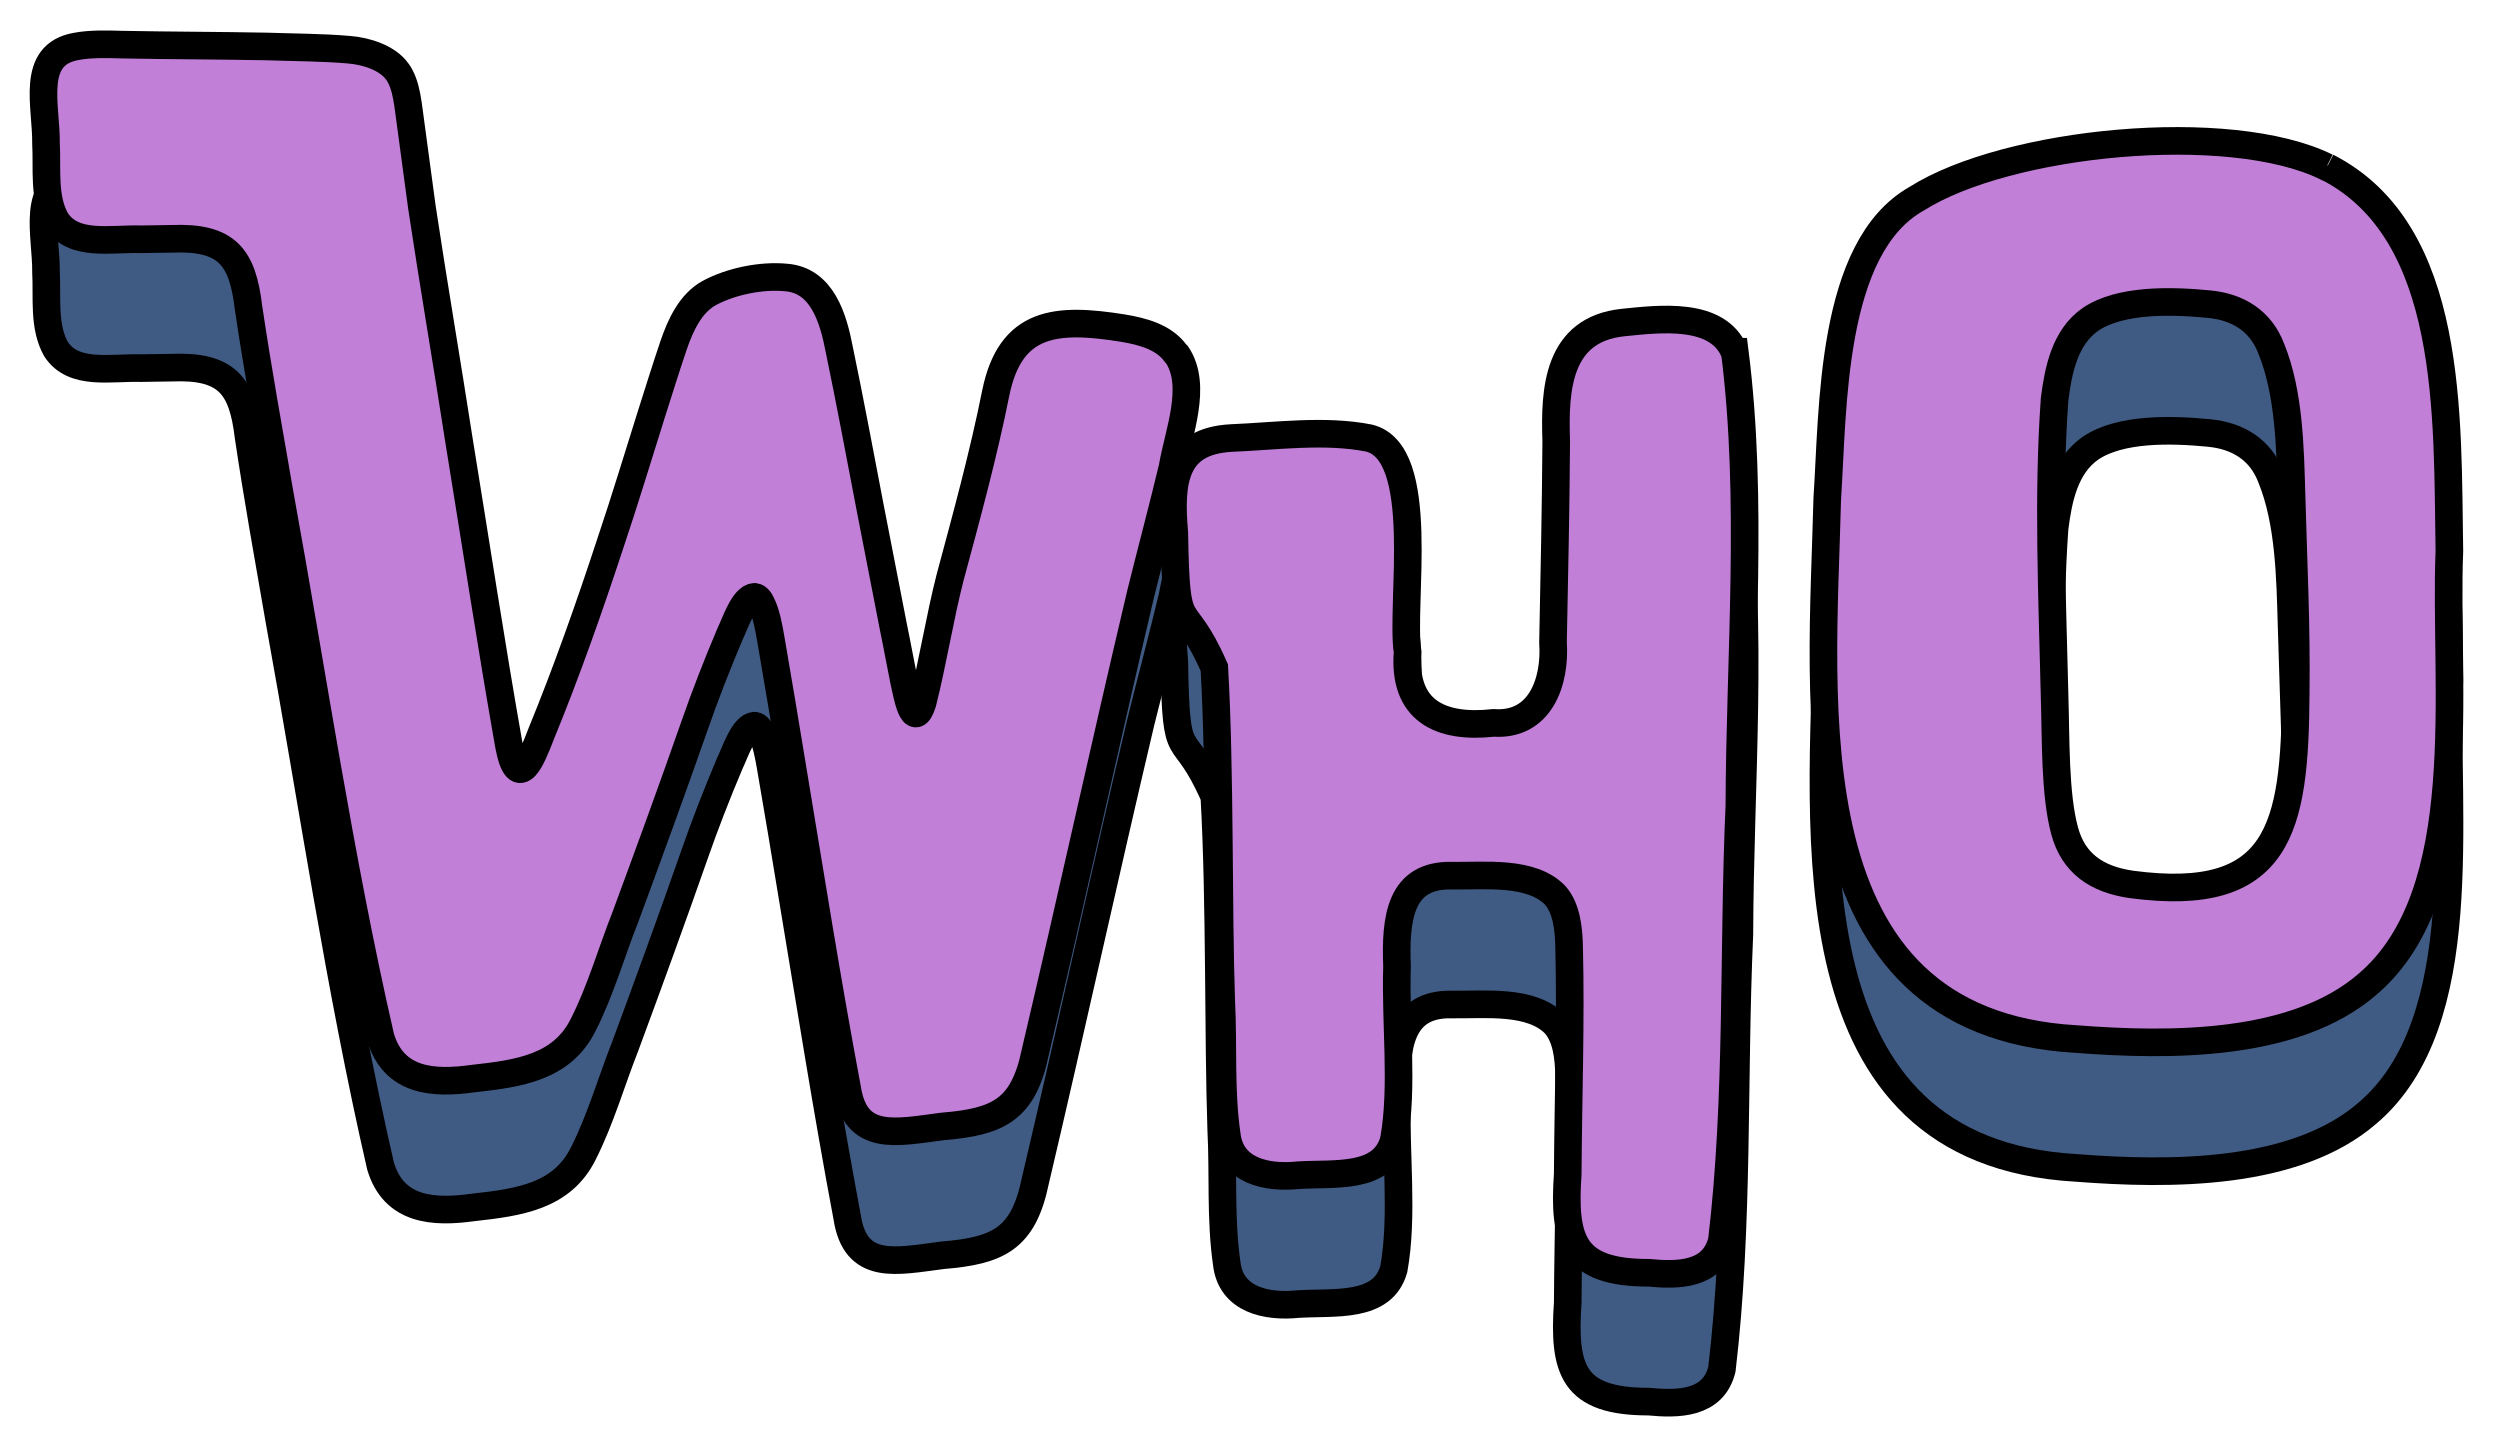 <?xml version="1.0" encoding="UTF-8"?> <svg xmlns="http://www.w3.org/2000/svg" xmlns:xlink="http://www.w3.org/1999/xlink" id="_Шар_1" data-name="Шар_1" version="1.1" viewBox="0 0 543.3 312.1"><defs><style> .st0 { fill: none; } .st1, .st2, .st3, .st4, .st5, .st6, .st7, .st8 { stroke: #000; stroke-width: 6px; } .st1, .st2, .st3, .st4, .st5, .st7, .st8 { stroke-linecap: round; stroke-linejoin: round; } .st1, .st8 { fill: #405b83; } .st9 { fill: #fed899; } .st2 { fill: #666191; } .st10, .st3 { fill: #ff9bac; } .st11 { fill: #eaaa35; } .st11, .st12, .st7, .st13, .st8 { display: none; } .st4, .st14 { fill: #ffd08c; } .st15, .st12 { isolation: isolate; } .st16 { fill: #cd5e63; } .st5, .st7 { fill: #699; } .st6 { fill: #c17fd7; stroke-miterlimit: 10; } .st17 { fill: #fff; } .st12 { opacity: .3; } .st18 { opacity: .5; } .st19 { fill: #d73b3f; } </style></defs><g id="_Шар_2"><rect class="st11" x="-476.6" y="27.9" width="1973" height="3605"></rect><ellipse class="st12" cx="598.9" cy="2703.9" rx="661.5" ry="55"></ellipse></g><g id="_Шар_5" class="st13"><g id="qMMXtt" class="st13"><image id="qMMXtt1" class="st15" width="1608" height="1330" transform="translate(-1319.6 1330.9) scale(.5)"></image></g><g id="nzXfF9" class="st13"><image id="nzXfF91" class="st15" width="1008" height="1212" transform="translate(-1019.6 2060.9) scale(.5)"></image></g></g><g id="_Шар_3" class="st13"><g class="st18"><path d="M-232.2,755c-3-6.5-1.2-9.5,6-10.1,41.7-3.6,95.3-32.8,135.2-35.1,30.4-1.8,59.6,7.7,70.3,48.2,10.7,39.9-.6,73.3-20.8,99.5-17.3,22-48.8,51.8-92.9,70.9,11.3,5.4,20.8,13.7,28.6,25,12.5,18.5,11.9,53.6-13.7,81.6-26.2,28.6-70.9,49.4-104.2,55.4-22.6,4.2-36.9,3.6-50-3-11.9-6-22.6-16.1-30.4-27.4-8.9-13.1-14.9-22.6-1.2-60.8,23.8-66.7,69.1-153.7,113.8-220.4-23.8-1.2-36.3-14.3-40.5-23.8h0ZM-198.2,945.6c-16.7,1.8-28.6,0-36.9-4.2-16.1,31-31,62.5-39.9,92.3-6.5,20.8,0,28,19.1,25.6,38.1-4.8,89.4-29.2,115-60.8,22-27.4,22-54.2-32.2-57.2-8.3,1.8-16.7,3-25,4.2h0ZM-42.8,763.3c-11.9-31-70.9-3.6-112,9.5,1.2,13.1-3,31-17.9,58.4-11.9,22-29.2,50-46.5,80.4,117.9-27.4,191.2-107.8,176.3-148.3h0Z"></path><path d="M-35.6,1090.9c-42.3-3-43.5-47.1-30.4-86.4s43.5-97.7,82.2-151.9c4.8-6.5,10.7-6,15.5-.6,13.1,19.7,10.1,46.5-11.3,80.4-22,35.2-34,59-46.5,87.6-12.5,29.2-10.7,50.6,3,51.8,23.2,1.8,56-39.9,88.2-91.7,37.5-60.8,54.8-101.9,73.9-127.5,6-8.3,10.1-9.5,14.9-3.6,8.9,10.7,13.7,36.9-.6,66.7-13.1,26.8-42.9,71.5-56.6,101.9-15.5,34-13.1,59,8.3,57.8,25-1.2,55.4-40.5,78.6-82.2,3-5.4,8.3-6,10.7-.6,2.4,4.8,3,20.8-5.4,37.5-17.3,33.4-54.2,63.7-89.3,63.7s-54.2-24.4-49.4-59c-20.8,28-52.4,58.4-85.8,56h0Z"></path><path d="M356.3,849.7c19.7,3,38.1,32.2,23.2,63.1-12.5,26.2-41.7,70.3-55.4,101.3-15.5,34.5-11.9,62.5,9.5,61.4,24.4-1.2,53.6-40.5,76.2-82.2,3-5.4,7.2-5.4,10.1-.6,4.2,6.5,3,20.2-5.4,37.5-16.1,33.4-53.6,63.7-88.2,63.7-50.6,0-62.5-36.9-45.3-88.8,19.7-58.4,72.1-121.5,61.4-126.3-6-2.4-40.5,14.3-78.6,56-35.1,38.1-61.4,95.3-87,151.3-2.4,5.4-6,7.7-11.3,2.4-11.9-11.9-15.5-31.6-6-61.4,11.9-37.5,57.8-120.3,95.3-175.7,4.2-6.5,8.9-6,12.5,0,8.9,14.9,8.3,35.1,1.8,56.6,26.8-28.6,67.3-61.4,87-58.4h0Z"></path><path d="M478.2,764c-3-6.5-1.2-9.5,6-10.1,41.7-3.6,95.3-32.8,135.2-35.1,30.4-1.8,59.6,7.7,70.3,48.2,10.7,39.9-.6,73.3-20.8,99.5-17.3,22-48.8,51.8-92.9,70.9,11.3,5.4,20.8,13.7,28.6,25,12.5,18.5,11.9,53.6-13.7,81.6-26.2,28.6-70.9,49.4-104.2,55.4-22.6,4.2-36.9,3.6-50-3-11.9-6-22.6-16.1-30.4-27.4-8.9-13.1-14.9-22.6-1.2-60.8,23.8-66.7,69.1-153.7,113.8-220.4-23.8-1.2-36.3-14.3-40.5-23.8h0ZM512.1,954.6c-16.7,1.8-28.6,0-36.9-4.2-16.1,31-31,62.5-39.9,92.3-6.6,20.8,0,28,19.1,25.6,38.1-4.8,89.3-29.2,115-60.8,22-27.4,22-54.2-32.2-57.2-8.3,1.8-16.7,3-25,4.2h0ZM667.6,772.3c-11.9-31-70.9-3.6-112,9.5,1.2,13.1-3,31-17.9,58.4-11.9,22-29.2,50-46.5,80.4,117.9-27.4,191.2-107.8,176.3-148.3h0Z"></path><path d="M674.7,1099.9c-42.3-3-43.5-47.1-30.4-86.4s43.5-97.7,82.2-151.9c4.8-6.5,10.7-6,15.5-.6,13.1,19.7,10.1,46.5-11.3,80.4-22,35.2-33.9,59-46.5,87.6-12.5,29.2-10.7,50.6,3,51.8,23.2,1.8,56-39.9,88.2-91.7,37.5-60.8,54.8-101.9,73.9-127.5,6-8.3,10.1-9.5,14.9-3.6,8.9,10.7,13.7,36.9-.6,66.7-13.1,26.8-42.9,71.5-56.6,101.9-15.5,34-13.1,59,8.3,57.8,25-1.2,55.4-40.5,78.6-82.2,3-5.4,8.3-6,10.7-.6,2.4,4.8,3,20.8-5.4,37.5-17.3,33.4-54.2,63.7-89.3,63.7s-54.2-24.4-49.4-59c-20.8,28-52.4,58.4-85.8,56h0Z"></path><path d="M1066.7,858.7c19.7,3,38.1,32.2,23.2,63.1-12.5,26.2-41.7,70.3-55.4,101.3-15.5,34.5-11.9,62.5,9.5,61.4,24.4-1.2,53.6-40.5,76.2-82.2,3-5.4,7.2-5.4,10.1-.6,4.2,6.5,3,20.2-5.4,37.5-16.1,33.4-53.6,63.7-88.2,63.7-50.6,0-62.6-36.9-45.3-88.8,19.7-58.4,72.1-121.5,61.4-126.3-6-2.4-40.5,14.3-78.6,56-35.2,38.1-61.4,95.3-87,151.3-2.4,5.4-6,7.7-11.3,2.4-11.9-11.9-15.5-31.6-6-61.4,11.9-37.5,57.8-120.3,95.3-175.7,4.2-6.5,8.9-6,12.5,0,8.9,14.9,8.3,35.1,1.8,56.6,26.8-28.6,67.3-61.4,87-58.4h0Z"></path><path d="M1295.4,858.7c19.7,3,38.1,32.2,23.2,63.1-12.5,26.2-41.7,70.3-55.4,101.3-15.5,34.5-11.9,62.5,9.5,61.4,24.4-1.2,53.6-40.5,76.2-82.2,3-5.4,7.2-5.4,10.1-.6,4.2,6.5,3,20.2-5.4,37.5-16.1,33.4-53.6,63.7-88.2,63.7-50.6,0-62.6-36.9-45.3-88.8,19.7-58.4,72.1-121.5,61.4-126.3-6-2.4-40.5,14.3-78.6,56-35.2,38.1-61.4,95.3-87,151.3-2.4,5.4-6,7.7-11.3,2.4-11.9-11.9-15.5-31.6-6-61.4,11.9-37.5,57.8-120.3,95.3-175.7,4.2-6.5,8.9-6,12.5,0,8.9,14.9,8.3,35.1,1.8,56.6,26.8-28.6,67.3-61.4,87-58.4h0Z"></path></g><g><path class="st4" d="M-242.2,735c-3-6.5-1.2-9.5,6-10.1,41.7-3.6,95.3-32.8,135.2-35.1,30.4-1.8,59.6,7.7,70.3,48.2,10.7,39.9-.6,73.3-20.8,99.5-17.3,22-48.8,51.8-92.9,70.9,11.3,5.4,20.8,13.7,28.6,25,12.5,18.5,11.9,53.6-13.7,81.6-26.2,28.6-70.9,49.4-104.2,55.4-22.6,4.2-36.9,3.6-50-3-11.9-6-22.6-16.1-30.4-27.4-8.9-13.1-14.9-22.6-1.2-60.8,23.8-66.7,69.1-153.7,113.8-220.4-23.8-1.2-36.3-14.3-40.5-23.8h0ZM-208.2,925.6c-16.7,1.8-28.6,0-36.9-4.2-16.1,31-31,62.5-39.9,92.3-6.5,20.8,0,28,19.1,25.6,38.1-4.8,89.4-29.2,115-60.8,22-27.4,22-54.2-32.2-57.2-8.3,1.8-16.7,3-25,4.2h0ZM-52.8,743.3c-11.9-31-70.9-3.6-112,9.5,1.2,13.1-3,31-17.9,58.4-11.9,22-29.2,50-46.5,80.4,117.9-27.4,191.2-107.8,176.3-148.3h0Z"></path><path class="st4" d="M-45.6,1070.9c-42.3-3-43.5-47.1-30.4-86.4s43.5-97.7,82.2-151.9c4.8-6.5,10.7-6,15.5-.6,13.1,19.7,10.1,46.5-11.3,80.4-22,35.2-34,59-46.5,87.6-12.5,29.2-10.7,50.6,3,51.8,23.2,1.8,56-39.9,88.2-91.7,37.5-60.8,54.8-101.9,73.9-127.5,6-8.3,10.1-9.5,14.9-3.6,8.9,10.7,13.7,36.9-.6,66.7-13.1,26.8-42.9,71.5-56.6,101.9-15.5,34-13.1,59,8.3,57.8,25-1.2,55.4-40.5,78.6-82.2,3-5.4,8.3-6,10.7-.6,2.4,4.8,3,20.8-5.4,37.5-17.3,33.4-54.2,63.7-89.3,63.7s-54.2-24.4-49.4-59c-20.8,28-52.4,58.4-85.8,56h0Z"></path><path class="st4" d="M346.3,829.7c19.7,3,38.1,32.2,23.2,63.1-12.5,26.2-41.7,70.3-55.4,101.3-15.5,34.5-11.9,62.5,9.5,61.4,24.4-1.2,53.6-40.5,76.2-82.2,3-5.4,7.2-5.4,10.1-.6,4.2,6.5,3,20.2-5.4,37.5-16.1,33.4-53.6,63.7-88.2,63.7-50.6,0-62.5-36.9-45.3-88.8,19.7-58.4,72.1-121.5,61.4-126.3-6-2.4-40.5,14.3-78.6,56-35.1,38.1-61.4,95.3-87,151.3-2.4,5.4-6,7.7-11.3,2.4-11.9-11.9-15.5-31.6-6-61.4,11.9-37.5,57.8-120.3,95.3-175.7,4.2-6.5,8.9-6,12.5,0,8.9,14.9,8.3,35.1,1.8,56.6,26.8-28.6,67.3-61.4,87-58.4h0Z"></path><path class="st4" d="M468.2,744c-3-6.5-1.2-9.5,6-10.1,41.7-3.6,95.3-32.8,135.2-35.1,30.4-1.8,59.6,7.7,70.3,48.2,10.7,39.9-.6,73.3-20.8,99.5-17.3,22-48.8,51.8-92.9,70.9,11.3,5.4,20.8,13.7,28.6,25,12.5,18.5,11.9,53.6-13.7,81.6-26.2,28.6-70.9,49.4-104.2,55.4-22.6,4.2-36.9,3.6-50-3-11.9-6-22.6-16.1-30.4-27.4-8.9-13.1-14.9-22.6-1.2-60.8,23.8-66.7,69.1-153.7,113.8-220.4-23.8-1.2-36.3-14.3-40.5-23.8h0ZM502.1,934.6c-16.7,1.8-28.6,0-36.9-4.2-16.1,31-31,62.5-39.9,92.3-6.6,20.8,0,28,19.1,25.6,38.1-4.8,89.3-29.2,115-60.8,22-27.4,22-54.2-32.2-57.2-8.3,1.8-16.7,3-25,4.2h0ZM657.6,752.3c-11.9-31-70.9-3.6-112,9.5,1.2,13.1-3,31-17.9,58.4-11.9,22-29.2,50-46.5,80.4,117.9-27.4,191.2-107.8,176.3-148.3h0Z"></path><path class="st4" d="M664.7,1079.9c-42.3-3-43.5-47.1-30.4-86.4s43.5-97.7,82.2-151.9c4.8-6.5,10.7-6,15.5-.6,13.1,19.7,10.1,46.5-11.3,80.4-22,35.2-33.9,59-46.5,87.6-12.5,29.2-10.7,50.6,3,51.8,23.2,1.8,56-39.9,88.2-91.7,37.5-60.8,54.8-101.9,73.9-127.5,6-8.3,10.1-9.5,14.9-3.6,8.9,10.7,13.7,36.9-.6,66.7-13.1,26.8-42.9,71.5-56.6,101.9-15.5,34-13.1,59,8.3,57.8,25-1.2,55.4-40.5,78.6-82.2,3-5.4,8.3-6,10.7-.6,2.4,4.8,3,20.8-5.4,37.5-17.3,33.4-54.2,63.7-89.3,63.7s-54.2-24.4-49.4-59c-20.8,28-52.4,58.4-85.8,56h0Z"></path><path class="st4" d="M1056.7,838.7c19.7,3,38.1,32.2,23.2,63.1-12.5,26.2-41.7,70.3-55.4,101.3-15.5,34.5-11.9,62.5,9.5,61.4,24.4-1.2,53.6-40.5,76.2-82.2,3-5.4,7.2-5.4,10.1-.6,4.2,6.5,3,20.2-5.4,37.5-16.1,33.4-53.6,63.7-88.2,63.7-50.6,0-62.6-36.9-45.3-88.8,19.7-58.4,72.1-121.5,61.4-126.3-6-2.4-40.5,14.3-78.6,56-35.2,38.1-61.4,95.3-87,151.3-2.4,5.4-6,7.7-11.3,2.4-11.9-11.9-15.5-31.6-6-61.4,11.9-37.5,57.8-120.3,95.3-175.7,4.2-6.5,8.9-6,12.5,0,8.9,14.9,8.3,35.1,1.8,56.6,26.8-28.6,67.3-61.4,87-58.4h0Z"></path><path class="st4" d="M1285.4,838.7c19.7,3,38.1,32.2,23.2,63.1-12.5,26.2-41.7,70.3-55.4,101.3-15.5,34.5-11.9,62.5,9.5,61.4,24.4-1.2,53.6-40.5,76.2-82.2,3-5.4,7.2-5.4,10.1-.6,4.2,6.5,3,20.2-5.4,37.5-16.1,33.4-53.6,63.7-88.2,63.7-50.6,0-62.6-36.9-45.3-88.8,19.7-58.4,72.1-121.5,61.4-126.3-6-2.4-40.5,14.3-78.6,56-35.2,38.1-61.4,95.3-87,151.3-2.4,5.4-6,7.7-11.3,2.4-11.9-11.9-15.5-31.6-6-61.4,11.9-37.5,57.8-120.3,95.3-175.7,4.2-6.5,8.9-6,12.5,0,8.9,14.9,8.3,35.1,1.8,56.6,26.8-28.6,67.3-61.4,87-58.4h0Z"></path></g><g><path class="st2" d="M-242.2,716c-3-6.5-1.2-9.5,6-10.1,41.7-3.6,95.3-32.8,135.2-35.1,30.4-1.8,59.6,7.7,70.3,48.2,10.7,39.9-.6,73.3-20.8,99.5-17.3,22-48.8,51.8-92.9,70.9,11.3,5.4,20.8,13.7,28.6,25,12.5,18.5,11.9,53.6-13.7,81.6-26.2,28.6-70.9,49.4-104.2,55.4-22.6,4.2-36.9,3.6-50-3-11.9-6-22.6-16.1-30.4-27.4-8.9-13.1-14.9-22.6-1.2-60.8,23.8-66.7,69.1-153.7,113.8-220.4-23.8-1.2-36.3-14.3-40.5-23.8h0ZM-208.2,906.6c-16.7,1.8-28.6,0-36.9-4.2-16.1,31-31,62.5-39.9,92.3-6.5,20.8,0,28,19.1,25.6,38.1-4.8,89.4-29.2,115-60.8,22-27.4,22-54.2-32.2-57.2-8.3,1.8-16.7,3-25,4.2h0ZM-52.8,724.3c-11.9-31-70.9-3.6-112,9.5,1.2,13.1-3,31-17.9,58.4-11.9,22-29.2,50-46.5,80.4,117.9-27.4,191.2-107.8,176.3-148.3h0Z"></path><path class="st2" d="M-45.6,1051.9c-42.3-3-43.5-47.1-30.4-86.4s43.5-97.7,82.2-151.9c4.8-6.5,10.7-6,15.5-.6,13.1,19.7,10.1,46.5-11.3,80.4-22,35.2-34,59-46.5,87.6-12.5,29.2-10.7,50.6,3,51.8,23.2,1.8,56-39.9,88.2-91.7,37.5-60.8,54.8-101.9,73.9-127.5,6-8.3,10.1-9.5,14.9-3.6,8.9,10.7,13.7,36.9-.6,66.7-13.1,26.8-42.9,71.5-56.6,101.9-15.5,34-13.1,59,8.3,57.8,25-1.2,55.4-40.5,78.6-82.2,3-5.4,8.3-6,10.7-.6,2.4,4.8,3,20.8-5.4,37.5-17.3,33.4-54.2,63.7-89.3,63.7s-54.2-24.4-49.4-59c-20.8,28-52.4,58.4-85.8,56h0Z"></path><path class="st2" d="M346.3,810.7c19.7,3,38.1,32.2,23.2,63.1-12.5,26.2-41.7,70.3-55.4,101.3-15.5,34.5-11.9,62.5,9.5,61.4,24.4-1.2,53.6-40.5,76.2-82.2,3-5.4,7.2-5.4,10.1-.6,4.2,6.5,3,20.2-5.4,37.5-16.1,33.4-53.6,63.7-88.2,63.7-50.6,0-62.5-36.9-45.3-88.8,19.7-58.4,72.1-121.5,61.4-126.3-6-2.4-40.5,14.3-78.6,56-35.1,38.1-61.4,95.3-87,151.3-2.4,5.4-6,7.7-11.3,2.4-11.9-11.9-15.5-31.6-6-61.4,11.9-37.5,57.8-120.3,95.3-175.7,4.2-6.5,8.9-6,12.5,0,8.9,14.9,8.3,35.1,1.8,56.6,26.8-28.6,67.3-61.4,87-58.4h0Z"></path><path class="st2" d="M468.2,725c-3-6.5-1.2-9.5,6-10.1,41.7-3.6,95.3-32.8,135.2-35.1,30.4-1.8,59.6,7.7,70.3,48.2,10.7,39.9-.6,73.3-20.8,99.5-17.3,22-48.8,51.8-92.9,70.9,11.3,5.4,20.8,13.7,28.6,25,12.5,18.5,11.9,53.6-13.7,81.6-26.2,28.6-70.9,49.4-104.2,55.4-22.6,4.2-36.9,3.6-50-3-11.9-6-22.6-16.1-30.4-27.4-8.9-13.1-14.9-22.6-1.2-60.8,23.8-66.7,69.1-153.7,113.8-220.4-23.8-1.2-36.3-14.3-40.5-23.8h0ZM502.1,915.6c-16.7,1.8-28.6,0-36.9-4.2-16.1,31-31,62.5-39.9,92.3-6.6,20.8,0,28,19.1,25.6,38.1-4.8,89.3-29.2,115-60.8,22-27.4,22-54.2-32.2-57.2-8.3,1.8-16.7,3-25,4.2h0ZM657.6,733.3c-11.9-31-70.9-3.6-112,9.5,1.2,13.1-3,31-17.9,58.4-11.9,22-29.2,50-46.5,80.4,117.9-27.4,191.2-107.8,176.3-148.3h0Z"></path><path class="st2" d="M664.7,1060.9c-42.3-3-43.5-47.1-30.4-86.4s43.5-97.7,82.2-151.9c4.8-6.5,10.7-6,15.5-.6,13.1,19.7,10.1,46.5-11.3,80.4-22,35.2-33.9,59-46.5,87.6-12.5,29.2-10.7,50.6,3,51.8,23.2,1.8,56-39.9,88.2-91.7,37.5-60.8,54.8-101.9,73.9-127.5,6-8.3,10.1-9.5,14.9-3.6,8.9,10.7,13.7,36.9-.6,66.7-13.1,26.8-42.9,71.5-56.6,101.9-15.5,34-13.1,59,8.3,57.8,25-1.2,55.4-40.5,78.6-82.2,3-5.4,8.3-6,10.7-.6,2.4,4.8,3,20.8-5.4,37.5-17.3,33.4-54.2,63.7-89.3,63.7s-54.2-24.4-49.4-59c-20.8,28-52.4,58.4-85.8,56h0Z"></path><path class="st2" d="M1056.7,819.7c19.7,3,38.1,32.2,23.2,63.1-12.5,26.2-41.7,70.3-55.4,101.3-15.5,34.5-11.9,62.5,9.5,61.4,24.4-1.2,53.6-40.5,76.2-82.2,3-5.4,7.2-5.4,10.1-.6,4.2,6.5,3,20.2-5.4,37.5-16.1,33.4-53.6,63.7-88.2,63.7-50.6,0-62.6-36.9-45.3-88.8,19.7-58.4,72.1-121.5,61.4-126.3-6-2.4-40.5,14.3-78.6,56-35.2,38.1-61.4,95.3-87,151.3-2.4,5.4-6,7.7-11.3,2.4-11.9-11.9-15.5-31.6-6-61.4,11.9-37.5,57.8-120.3,95.3-175.7,4.2-6.5,8.9-6,12.5,0,8.9,14.9,8.3,35.1,1.8,56.6,26.8-28.6,67.3-61.4,87-58.4h0Z"></path><path class="st2" d="M1285.4,819.7c19.7,3,38.1,32.2,23.2,63.1-12.5,26.2-41.7,70.3-55.4,101.3-15.5,34.5-11.9,62.5,9.5,61.4,24.4-1.2,53.6-40.5,76.2-82.2,3-5.4,7.2-5.4,10.1-.6,4.2,6.5,3,20.2-5.4,37.5-16.1,33.4-53.6,63.7-88.2,63.7-50.6,0-62.6-36.9-45.3-88.8,19.7-58.4,72.1-121.5,61.4-126.3-6-2.4-40.5,14.3-78.6,56-35.2,38.1-61.4,95.3-87,151.3-2.4,5.4-6,7.7-11.3,2.4-11.9-11.9-15.5-31.6-6-61.4,11.9-37.5,57.8-120.3,95.3-175.7,4.2-6.5,8.9-6,12.5,0,8.9,14.9,8.3,35.1,1.8,56.6,26.8-28.6,67.3-61.4,87-58.4h0Z"></path></g><g><path class="st3" d="M-242.2,696c-3-6.5-1.2-9.5,6-10.1,41.7-3.6,95.3-32.8,135.2-35.1,30.4-1.8,59.6,7.7,70.3,48.2,10.7,39.9-.6,73.3-20.8,99.5-17.3,22-48.8,51.8-92.9,70.9,11.3,5.4,20.8,13.7,28.6,25,12.5,18.5,11.9,53.6-13.7,81.6-26.2,28.6-70.9,49.4-104.2,55.4-22.6,4.2-36.9,3.6-50-3-11.9-6-22.6-16.1-30.4-27.4-8.9-13.1-14.9-22.6-1.2-60.8,23.8-66.7,69.1-153.7,113.8-220.4-23.8-1.2-36.3-14.3-40.5-23.8h0ZM-208.2,886.6c-16.7,1.8-28.6,0-36.9-4.2-16.1,31-31,62.5-39.9,92.3-6.5,20.8,0,28,19.1,25.6,38.1-4.8,89.4-29.2,115-60.8,22-27.4,22-54.2-32.2-57.2-8.3,1.8-16.7,3-25,4.2h0ZM-52.8,704.3c-11.9-31-70.9-3.6-112,9.5,1.2,13.1-3,31-17.9,58.4-11.9,22-29.2,50-46.5,80.4,117.9-27.4,191.2-107.8,176.3-148.3h0Z"></path><path class="st3" d="M-45.6,1031.9c-42.3-3-43.5-47.1-30.4-86.4s43.5-97.7,82.2-151.9c4.8-6.5,10.7-6,15.5-.6,13.1,19.7,10.1,46.5-11.3,80.4-22,35.2-34,59-46.5,87.6-12.5,29.2-10.7,50.6,3,51.8,23.2,1.8,56-39.9,88.2-91.7,37.5-60.8,54.8-101.9,73.9-127.5,6-8.3,10.1-9.5,14.9-3.6,8.9,10.7,13.7,36.9-.6,66.7-13.1,26.8-42.9,71.5-56.6,101.9-15.5,34-13.1,59,8.3,57.8,25-1.2,55.4-40.5,78.6-82.2,3-5.4,8.3-6,10.7-.6,2.4,4.8,3,20.8-5.4,37.5-17.3,33.4-54.2,63.7-89.3,63.7s-54.2-24.4-49.4-59c-20.8,28-52.4,58.4-85.8,56h0Z"></path><path class="st3" d="M346.3,790.7c19.7,3,38.1,32.2,23.2,63.1-12.5,26.2-41.7,70.3-55.4,101.3-15.5,34.5-11.9,62.5,9.5,61.4,24.4-1.2,53.6-40.5,76.2-82.2,3-5.4,7.2-5.4,10.1-.6,4.2,6.5,3,20.2-5.4,37.5-16.1,33.4-53.6,63.7-88.2,63.7-50.6,0-62.5-36.9-45.3-88.8,19.7-58.4,72.1-121.5,61.4-126.3-6-2.4-40.5,14.3-78.6,56-35.1,38.1-61.4,95.3-87,151.3-2.4,5.4-6,7.7-11.3,2.4-11.9-11.9-15.5-31.6-6-61.4,11.9-37.5,57.8-120.3,95.3-175.7,4.2-6.5,8.9-6,12.5,0,8.9,14.9,8.3,35.1,1.8,56.6,26.8-28.6,67.3-61.4,87-58.4h0Z"></path><path class="st3" d="M468.2,705c-3-6.5-1.2-9.5,6-10.1,41.7-3.6,95.3-32.8,135.2-35.1,30.4-1.8,59.6,7.7,70.3,48.2,10.7,39.9-.6,73.3-20.8,99.5-17.3,22-48.8,51.8-92.9,70.9,11.3,5.4,20.8,13.7,28.6,25,12.5,18.5,11.9,53.6-13.7,81.6-26.2,28.6-70.9,49.4-104.2,55.4-22.6,4.2-36.9,3.6-50-3-11.9-6-22.6-16.1-30.4-27.4-8.9-13.1-14.9-22.6-1.2-60.8,23.8-66.7,69.1-153.7,113.8-220.4-23.8-1.2-36.3-14.3-40.5-23.8h0ZM502.1,895.6c-16.7,1.8-28.6,0-36.9-4.2-16.1,31-31,62.5-39.9,92.3-6.6,20.8,0,28,19.1,25.6,38.1-4.8,89.3-29.2,115-60.8,22-27.4,22-54.2-32.2-57.2-8.3,1.8-16.7,3-25,4.2h0ZM657.6,713.3c-11.9-31-70.9-3.6-112,9.5,1.2,13.1-3,31-17.9,58.4-11.9,22-29.2,50-46.5,80.4,117.9-27.4,191.2-107.8,176.3-148.3h0Z"></path><path class="st3" d="M664.7,1040.9c-42.3-3-43.5-47.1-30.4-86.4s43.5-97.7,82.2-151.9c4.8-6.5,10.7-6,15.5-.6,13.1,19.7,10.1,46.5-11.3,80.4-22,35.2-33.9,59-46.5,87.6-12.5,29.2-10.7,50.6,3,51.8,23.2,1.8,56-39.9,88.2-91.7,37.5-60.8,54.8-101.9,73.9-127.5,6-8.3,10.1-9.5,14.9-3.6,8.9,10.7,13.7,36.9-.6,66.7-13.1,26.8-42.9,71.5-56.6,101.9-15.5,34-13.1,59,8.3,57.8,25-1.2,55.4-40.5,78.6-82.2,3-5.4,8.3-6,10.7-.6,2.4,4.8,3,20.8-5.4,37.5-17.3,33.4-54.2,63.7-89.3,63.7s-54.2-24.4-49.4-59c-20.8,28-52.4,58.4-85.8,56h0Z"></path><path class="st3" d="M1056.7,799.7c19.7,3,38.1,32.2,23.2,63.1-12.5,26.2-41.7,70.3-55.4,101.3-15.5,34.5-11.9,62.5,9.5,61.4,24.4-1.2,53.6-40.5,76.2-82.2,3-5.4,7.2-5.4,10.1-.6,4.2,6.5,3,20.2-5.4,37.5-16.1,33.4-53.6,63.7-88.2,63.7-50.6,0-62.6-36.9-45.3-88.8,19.7-58.4,72.1-121.5,61.4-126.3-6-2.4-40.5,14.3-78.6,56-35.2,38.1-61.4,95.3-87,151.3-2.4,5.4-6,7.7-11.3,2.4-11.9-11.9-15.5-31.6-6-61.4,11.9-37.5,57.8-120.3,95.3-175.7,4.2-6.5,8.9-6,12.5,0,8.9,14.9,8.3,35.1,1.8,56.6,26.8-28.6,67.3-61.4,87-58.4h0Z"></path><path class="st3" d="M1285.4,799.7c19.7,3,38.1,32.2,23.2,63.1-12.5,26.2-41.7,70.3-55.4,101.3-15.5,34.5-11.9,62.5,9.5,61.4,24.4-1.2,53.6-40.5,76.2-82.2,3-5.4,7.2-5.4,10.1-.6,4.2,6.5,3,20.2-5.4,37.5-16.1,33.4-53.6,63.7-88.2,63.7-50.6,0-62.6-36.9-45.3-88.8,19.7-58.4,72.1-121.5,61.4-126.3-6-2.4-40.5,14.3-78.6,56-35.2,38.1-61.4,95.3-87,151.3-2.4,5.4-6,7.7-11.3,2.4-11.9-11.9-15.5-31.6-6-61.4,11.9-37.5,57.8-120.3,95.3-175.7,4.2-6.5,8.9-6,12.5,0,8.9,14.9,8.3,35.1,1.8,56.6,26.8-28.6,67.3-61.4,87-58.4h0Z"></path></g></g><g id="_Шар_11" data-name="_Шар_1" class="st13"><g><g><path class="st10" d="M190.7,1797.2c-38.6-71.4-144.7-14.5-192.4,21.3-101.4,76-147.7,155-178.2,215.6-49.4,99.9-111.2,260.9-28.9,373.3,21.6,29.2,63.1,60.9,103.4,48.1,31.5-10.2,53.5-38.7,68.9-66.8,27.4-50.5,21-87.3,22.5-140.7,2.2-57,11.8-123.6,36.6-181.2,22.2-51,71.6-104.9,112.4-155.4,13.2-16,25.4-30.1,37.6-47,13.6-19.2,29.2-44.1,18.2-67v-.3c-.1,0-.1,0-.1,0Z"></path><path d="M-124.2,2462.1c-33.6,0-66.9-24.4-87.8-52.5-37-50.5-48.9-115.8-35.6-194.2,9.3-54.6,30.3-114.4,64.2-183,33.1-65.6,80.3-142.7,179.4-216.9,41.8-31.4,107.1-64.6,153.4-54.4,19.6,4.3,34.6,15.8,44.6,34.3,0,0,0,.1,0,.2v.3c12.9,26.6-7.4,55.4-18.4,70.8-10,13.7-19.8,25.6-30.2,38.1-2.5,3-5,6-7.6,9.1-7.6,9.4-15.7,19.2-23.5,28.6-34.7,41.7-70.5,84.9-88.3,125.9-26.6,61.6-34.4,131.8-36.3,179.8-.3,10.1-.3,19.7-.3,28.9,0,38.5,0,71.8-22.7,113.5-20.1,36.8-44,59.8-71,68.6-6.6,2.1-13.2,3-19.9,3h0ZM130.7,1766.7c-17.4,0-37.8,4.9-60.7,14.6-32.6,13.8-59.4,32.8-69.5,40.3-97.8,73.3-144.5,149.4-177.1,214.2-33.6,67.9-54.4,127.1-63.5,180.9-13,76.3-1.4,139.7,34.3,188.5,23.3,31.5,63.1,58.2,99.2,46.8,25.1-8.1,47.5-30,66.7-65,21.7-40,21.7-70.8,21.8-109.8,0-9.3,0-18.9.3-29.1,1.9-48.7,9.8-119.8,36.9-182.6,18.3-42,54.5-85.6,89.5-127.7,7.8-9.4,15.9-19.2,23.5-28.6,2.6-3.1,5.1-6.2,7.6-9.2,10.4-12.4,20.1-24.2,29.9-37.7,25.2-35.6,23.5-51.4,17.8-63.2v-.2c-9-16.4-22.3-26.6-39.6-30.4-5.3-1.2-11-1.8-17-1.8h0Z"></path></g><g><path class="st14" d="M-59.3,2008.3c-39.1,55.2-60,105.8-71.7,141.5-16,48.7-54,164.8-3.8,211.1,15.6,14.4,41.2,23.5,61.1,16.1,23.4-8.7,31.8-37.6,40.1-66.7,4.4-15.4.7-20.3,13.6-116.8,3-22.7,5.3-44.2,11.9-66.4,2.8-9.7,6.3-20.1,10.2-30.1,31.8-87.3,105.3-151.1,100.6-185.6-1.3-11-10-18.8-21.5-22-6.6-1.8-23.6-5.4-66.5,31.5-19.9,17.2-47.8,45.1-74,87.5h0Z"></path><path d="M-88.8,2383.4c-17.8,0-36.5-8.7-48.4-19.7-52-48-13.6-165.1,2.7-215.1,16.4-50.1,40.7-98,72.2-142.5h0c24.3-35.2,48.7-63.9,74.4-88.1,0,0,0,0,.1,0,5.7-5,11.6-10.1,17.8-14.9,1.7-1.3,4-1,5.3.7,1.3,1.7,1,4-.7,5.3-6,4.6-11.8,9.7-17.4,14.6-25.7,24.1-49,51.7-73.3,86.6v.2c-31.2,44-55.2,91.2-71.3,140.6-15.9,48.6-53.2,162.5-4.8,207.2,14,13,38.2,22.4,57.2,15.3,21.7-8.1,29.5-35.3,37.8-64.2,1.8-6.4,2.2-11,3.1-22.1,1.2-14.9,3.2-39.9,10.4-94.3.4-2.9.8-5.7,1.1-8.5,2.6-19.9,5.1-38.8,10.9-58.4,2.8-9.6,6.3-20.1,10.2-30.4,21.2-55.6,88.5-152.7,96.1-163.6,1.2-1.7,3.5-2.1,5.3-.9,1.7,1.2,2.1,3.6.9,5.3-7.5,10.8-74.3,107.2-95.2,162-3.9,10.1-7.3,20.4-10.1,29.8-5.7,19.1-8.1,37.6-10.6,57.3-.4,2.8-.7,5.7-1.1,8.6-7.2,54.2-9.2,79-10.4,93.8-.9,11.3-1.3,16.4-3.3,23.5-8.5,29.4-17.2,59.8-42.4,69.2-5.3,2-10.9,2.8-16.6,2.8h0Z"></path></g><g><path class="st10" d="M856.1,1716.2c128.6,12.4,235.8,140.2,299.8,235.4,68.2,101.5,144.3,246.4,88.5,393.8-26.8,76.3-89,167-188.2,165.1-95.9-3-196.8-91-181.4-192.1,2.8-22.4,8.9-43.7,13.5-66.2,9.7-42.3,8.9-88-6.8-130-29.7-78.6-88-147.9-130.3-199.1-24-29.8-56.5-61.9-52.1-103.6,9.9-72.7,89.8-109.6,156.8-103.2h.3s0,0,0,0Z"></path><path d="M1059.3,2514.3c-1,0-2.1,0-3.1,0-54.4-1.7-111-30.1-147.7-74.2-30.5-36.6-43.8-80-37.4-122.2,1.9-15.1,5.3-30.1,8.7-44.5,1.6-7.1,3.3-14.5,4.8-21.9,10.3-44.7,8-88.9-6.6-127.9-28.7-75.9-85.2-144.2-126.4-194l-3.3-4c-3.1-3.9-6.3-7.6-9.6-11.7-22.2-26.6-47.3-56.8-43.4-94.7,10.2-74.3,91.4-113.2,160.9-106.6h.3s0,0,0,0c58.1,5.6,117.4,35.1,176.3,87.6,42.8,38.2,85.3,88.5,126.3,149.5,45.1,67.1,74.1,124.5,91.2,180.7,23.6,77.3,22.8,150.1-2.3,216.5-15.5,44.2-39.6,84.4-67.8,113.2-35.3,36.1-76,54.4-120.9,54.4h0ZM840.7,1719.3c-62.3,0-129.1,36-137.9,100.7-3.6,34.6,19.4,62.2,41.7,89,3.2,3.9,6.5,7.8,9.7,11.7l3.3,4c41.5,50.2,98.4,119,127.6,196.2,15.1,40.4,17.5,86.1,6.9,132.2-1.5,7.4-3.2,14.8-4.9,22-3.4,14.9-6.7,29-8.6,43.9-6.1,40.2,6.6,81.4,35.7,116.4,35.4,42.5,89.8,69.9,142.1,71.5,43.9.9,83.8-16.7,118.4-52.1,27.4-28,50.9-67.3,66.1-110.5,56.3-148.6-23.3-294-88.1-390.4-67.2-100.1-173.3-221.8-297-233.8h-.3c-4.9-.5-9.8-.7-14.8-.7h0Z"></path></g><g><path class="st9" d="M839.1,1861.1c57.4,12.2,105.9,53.7,139.3,90.1,76.7,93.9,206.2,254.4,149.7,402.3-12.8,34.4-45,80.6-92.2,86.2-51.5,6.5-109.9-26.8-135.2-73.8-21.8-39.2-5.7-77.7,1.2-118.5,6.7-34.4,2.3-76.7-9.9-110-10.4-32.4-43.7-99-77.3-141.6-18.1-24.7-41.9-51-43.3-81.4-1.2-21,11-40.3,30.3-49.8,11.7-5.7,24.6-6.2,37.2-3.6h.3c0,0,0,0,0,0Z"></path><path d="M1022.7,2444.4c-21.7,0-44.8-6.2-66.2-18.1-25.5-14.1-46.6-34.9-59.2-58.5-18.1-32.4-11-65.1-4.1-96.6,1.7-8,3.5-16.2,4.9-24.4,6.4-32.8,2.7-74.1-9.8-108.1,0,0,0,0,0-.2-9.5-29.8-42.3-96.9-76.7-140.4,0,0,0,0,0,0-2.6-3.6-5.3-7.1-8.2-10.9-17-22.3-34.6-45.4-35.9-72.6-1.3-22.1,11.4-43.1,32.4-53.4,11.7-5.7,25.1-7,39.7-3.9h.3c0,0,0,0,0,0,47.6,10.1,95.1,40.8,141.3,91.2,0,0,0,.1.1.2,35.7,43.7,89.6,109.8,125.2,181.7,19.2,38.7,31.5,75.9,36.5,110.5,5.8,40.4,2,78.8-11.5,113.9-13.8,37.2-47.1,82.8-95.3,88.6-4.4.6-8.9.8-13.5.8h0ZM895.5,2136.2c12.8,35.2,16.7,78,10.1,112-1.4,8.3-3.2,16.6-5,24.6-6.9,31.6-13.4,61.4,3.3,91.4,24.9,46.5,82.6,78.1,131.4,71.9,20.5-2.5,39.6-13,56.8-31.2,13.5-14.4,25.3-33.6,32.4-52.6,13-34,16.7-71.1,11.1-110.2-4.9-33.8-16.9-70.2-35.8-108.2-35.2-71-88.8-136.7-124.3-180.2-45.1-49.2-91.2-79.1-137.2-88.9h-.3c-13-2.8-24.7-1.7-34.8,3.2-18.2,9-29.3,27.1-28.2,46.2,1.2,24.8,18,47,34.3,68.4,2.7,3.6,5.6,7.3,8.2,10.9,35.3,44.7,67.9,111.5,77.9,142.6h0Z"></path></g><g><path class="st10" d="M844.7,2584.5c54.7,58.4,61.4,80.7,55.4,89.6-4.6,6.8-15.8,4.4-42.5,11.7-25.9,7-23.5,12.6-39.6,14.9-19.3,2.8-27.1-2.9-47.2,2.7-10.4,2.9-13,5.8-19.3,8-28.7,10.2-72.5-13.8-95.8-47-3.9-5.6-27.8-40.7-16.5-85.1,11.7-46.1,52-65.5,59.2-69,46.3-22.3,114.5-15,138.3,25.7,10,17.1,9.7,35.8,8,48.2h0Z"></path><path d="M736.8,2717.7c-29.6,0-65.1-23.6-84.3-51-6.8-9.7-28.1-44.6-17.1-88.2,10.6-41.6,42.9-62.6,61.3-71.4,23.7-11.4,52.8-15.4,79.8-11.1,29.1,4.7,51.7,18.3,63.4,38.3,8,13.7,10.9,30.1,8.7,48.9,61,65.4,60.4,84.4,54.6,93-3.6,5.4-9.6,6.3-19.5,7.9-6.4,1.1-14.5,2.4-25.2,5.3-12.9,3.5-18.5,6.6-23,9.1-4.6,2.5-8.5,4.7-17.1,5.9-8.7,1.3-15.1.9-21.3.5-7.9-.5-14.7-.9-25.5,2.1-6,1.7-9.2,3.3-12.2,4.9-2,1-4.1,2.1-6.8,3.1-5,1.8-10.3,2.6-15.9,2.6h0ZM754.2,2501.6c-17.7,0-36.4,3.8-54.2,12.4-17.2,8.3-47.4,27.9-57.2,66.5-10.3,40.4,9.6,72.9,15.9,82,11.1,15.8,27.3,29.8,44.5,38.6,17.7,9,34.4,11.5,46.9,7,2.2-.8,3.9-1.7,5.9-2.7,3.2-1.7,6.9-3.5,13.6-5.4,12.1-3.4,20.2-2.9,28-2.4,5.8.4,11.8.7,19.7-.4,7.2-1.1,10.1-2.7,14.5-5.1,4.9-2.7,10.9-6,24.7-9.8,11.1-3,19.7-4.4,26-5.4,8.7-1.4,12.7-2.2,14.4-4.7,3.8-5.6,1.8-24.2-55-84.9-.8-.8-1.1-2-1-3.1,2.4-17.8-.2-33.2-7.6-45.8-12.7-21.7-43.9-36.6-79.2-36.6h0Z"></path></g><g><path class="st10" d="M143.5,2582.9c-39.1,33-54,71.5-41.8,91.7,5.8,9.5,28.9,14.1,37,16.1,8.9,2.1,14.5,2.4,25.7,6.4,10.2,3.7,12,5.8,19.3,8,12.8,3.9,23.3,2.3,30.6,1.6,28-2.8,38.7,8.9,57.6,4.6,17-3.8,54.4-12.2,77.5-46.4,26.6-39.5,21.8-92.7-3.2-127.1-41.8-57.6-139.1-60.9-180.1-16.1-18.1,19.8-21.9,45.3-22.5,61.1h0Z"></path><path d="M263.4,2716c-6.1,0-11.6-1.3-17.3-2.7-8.3-2-17.8-4.2-31.4-2.9-.6,0-1.3.1-2,.2-7.4.8-17.6,1.9-30-2-3.9-1.2-6.4-2.4-9.1-3.7-2.6-1.2-5.5-2.6-10.4-4.4-7.4-2.6-12.2-3.6-17.4-4.6-2.5-.5-5-1-8-1.7-.7-.2-1.5-.4-2.4-.6-10.8-2.5-30.9-7.2-37-17.2-13.9-23,3.5-62.9,41.3-95.4,1.3-25.2,9.4-46.5,23.4-61.9,20-21.9,54-33.8,90.8-31.7,39.3,2.2,74.9,20.2,95.2,48.1,12.9,17.8,20.6,40.4,21.7,63.7,1.1,24.8-5.2,48.2-18.4,67.7-23.8,35.4-63,44.2-79.7,47.9-3.3.8-6.5,1.1-9.4,1.1h0ZM222.8,2702.5c10.2,0,18,1.8,25,3.5,8.3,2,14.8,3.5,23.3,1.6,17.3-3.9,53-12,75.2-44.8,27.2-40.3,19-92.2-3.1-122.7-19-26.1-52.4-42.9-89.5-45-34.5-1.9-66.2,9-84.8,29.3-13.1,14.3-20.5,34.6-21.5,58.7,0,1.1-.5,2.1-1.3,2.7-40.2,34-51.2,70.1-41,86.8,4.4,7.3,23.9,11.9,32.2,13.8.9.2,1.7.4,2.4.6,2.8.7,5.2,1.2,7.7,1.6,5.4,1.1,10.6,2.1,18.5,4.9,5.3,1.9,8.3,3.4,11.1,4.7,2.6,1.3,4.7,2.2,8,3.3,10.9,3.4,20.2,2.4,27,1.7.7,0,1.4-.1,2-.2,3.2-.3,6.2-.4,8.9-.4h0ZM143.5,2582.9h0,0Z"></path></g><ellipse class="st10" cx="474" cy="2193.7" rx="510.6" ry="471.2"></ellipse><path d="M147.5,2559.8c-.8,0-1.6-.2-2.3-.8-117.9-90.6-185.5-223.8-185.5-365.3s50.8-239.8,143-328.7c1.5-1.4,3.9-1.4,5.3,0,1.5,1.5,1.4,3.9,0,5.3-90.7,87.4-140.7,202.2-140.7,323.2s66.5,270.1,182.6,359.3c1.7,1.3,2,3.6.7,5.3-.7,1-1.9,1.5-3,1.5h0Z"></path><path d="M474,2668.7c-64.1,0-126.5-10.7-185.7-31.9-2-.7-3-2.9-2.3-4.8s2.9-3,4.8-2.3c58.4,20.9,120,31.5,183.2,31.5s113.6-8.8,167.2-26c2-.6,4.1.4,4.8,2.4.6,2-.4,4.1-2.4,4.8-54.4,17.5-111.4,26.4-169.6,26.4h0Z"></path><path class="st0" d="M642.4,2638.7"></path><path d="M800.9,2559.5c-1.1,0-2.2-.5-3-1.5-1.3-1.6-1-4,.7-5.3,115.8-89.2,182.2-220,182.2-359s-65.2-267.3-178.8-356.4c-1.6-1.3-1.9-3.7-.6-5.3,1.3-1.6,3.7-1.9,5.3-.6,115.5,90.5,181.7,222.6,181.7,362.3s-67.5,274.4-185.2,365c-.7.5-1.5.8-2.3.8h0Z"></path><path d="M192.2,1804.5c-1.3,0-2.5-.6-3.2-1.8-1.1-1.8-.5-4.1,1.2-5.2,84.2-51.5,182.4-78.8,283.8-78.8s168,19.2,241.9,55.7c1.9.9,2.6,3.2,1.7,5.1-.9,1.9-3.2,2.6-5.1,1.7-72.9-35.9-155.3-54.9-238.5-54.9s-196.8,26.9-279.9,77.7c-.6.4-1.3.6-2,.6h0Z"></path><path class="st16" d="M213.8,2214c3.1,19.9-12.8,29.1-32.2,34.8-22.8,7.1-56.5,10.3-83,9.8-23-.5-55.4-2.4-71.5-16.4-13.5-10.9-12.6-29.6-.5-41.1,11.3-11.2,29.9-16.2,46.6-19.8,24.9-5.2,49.3-5.8,74.7-3.5,25.5,2,59.7,8.9,65.8,35.9v.2s0,0,0,0Z"></path><path class="st16" d="M730.1,2196.8c-6.6,49.4,115.8,40,147,34,14.2-2.5,26.9-5.8,36.7-11.8,15.9-9.1,23.1-27.9,12.3-43.4-11.9-16.8-36-21.3-55.6-23.5-38.2-3.7-129.4-1.6-140.4,44.5v.2s0,0,0,0Z"></path><path class="st17" d="M665.3,2168.4c-41.9,38.3-107.1,17.8-142.4-20.3-4.4-3.3-9.5-2.2-14.2,0-6.3,2.9-12.9,5.4-19.7,7.3-24.9,6.8-52.4,6-76.7-2.6-8.4-2.7-17.5-9.7-25.1-1.7-23.9,26.5-63.5,42.8-98.8,36.7-19.5-3.1-41.9-18-51-36.2-33.7-59.9,32.4-123.6,95.3-110.4,8.5,1.8,13.3,0,16.4-8.2,3.8-9.2,9-17.8,15.7-25.6,34.9-40.5,98.4-49.6,145.6-26.2,10.9,5.3,21,12.5,29.4,21,6.3,6.4,11.7,13.5,16,21.2,2.2,3.9,4.5,6.9,7.9,7.7,2.8.8,6.3,0,10.2-1,57-17.7,126.5,33.5,115.4,93.4-3.1,17.2-10.4,32.3-23.7,44.7l-.3.2h0Z"></path><path class="st17" d="M201.6,2442.9c-54.5-3.2-114.2-46.5-122.1-102-1.3-9-4.9-34.5,9.6-52.2,17.8-21.8,50.7-17.1,60.1-15.8,55.4,7.9,84.6,62.3,90.3,73.8,4.1,8.4,29.9,60.8,7.5,85-12.1,13.1-32.7,11.9-45.5,11.2h0Z"></path><path d="M212.7,2447.1c-4.1,0-8-.2-11.3-.4-23.6-1.4-48.6-10.1-70.2-24.6-22.3-14.9-39.6-35-48.6-56.6-.8-1.9,0-4.1,2-4.9,1.9-.8,4.1,0,5,2,17.2,40.9,65.5,73.9,112.3,76.6,12.6.7,31.5,1.8,42.5-10,8.5-9.2,10.3-24.3,5.3-45-2.7-11.1-7.2-23.2-13.4-35.8-4.6-9.3-21.9-41-52.7-59.3-1.8-1.1-2.4-3.4-1.3-5.2s3.4-2.4,5.2-1.3c32.7,19.4,50.9,52.7,55.7,62.5,9.3,19,28.7,65.7,6.9,89.2-10,10.8-24.8,12.8-37.2,12.8h0Z"></path><path d="M248.7,2424.2c-1.1,0-2.2-.5-3-1.4l-24.1-30.6c-1.3-1.6-1-4,.6-5.3,1.6-1.3,4-1,5.3.6l24.1,30.6c1.3,1.6,1,4-.6,5.3-.7.6-1.5.8-2.3.8h0Z"></path><path d="M233.2,2441.9c-.7,0-1.5-.2-2.1-.7l-32.7-22.5c-1.7-1.2-2.2-3.5-1-5.2,1.2-1.7,3.5-2.2,5.2-1l32.7,22.5c1.7,1.2,2.2,3.5,1,5.2-.7,1.1-1.9,1.6-3.1,1.6h0Z"></path><path class="st17" d="M737.4,2417.2c54.5-3.2,114.2-46.5,122.1-102,1.3-9,4.9-34.5-9.6-52.2-17.8-21.8-50.7-17.1-60.1-15.8-55.4,7.9-84.6,62.3-90.3,73.8-4.1,8.4-29.9,60.8-7.5,85,12.1,13.1,32.7,11.9,45.4,11.2h0Z"></path><path d="M726.3,2421.3c-12.3,0-27.2-2-37.2-12.8-21.8-23.6-2.4-70.2,6.9-89.2,4.5-9.2,17.5-32.7,40.1-51.5,1.6-1.3,4-1.1,5.3.5,1.3,1.6,1.1,4-.5,5.3-22.1,18.3-34.8,42.1-38.2,49-6.2,12.6-10.7,24.7-13.4,35.8-5,20.6-3.2,35.8,5.3,45,10.9,11.8,29.9,10.7,42.4,10,63-3.7,112.2-54,118.5-98.7.3-2.1,2.2-3.5,4.3-3.2,2.1.3,3.5,2.2,3.2,4.3-8.4,59.1-71.7,102.1-125.6,105.2-3.3.2-7.2.4-11.3.4h0Z"></path><path d="M690.3,2398.5c-.8,0-1.7-.3-2.3-.8-1.6-1.3-1.9-3.7-.6-5.3l24.1-30.6c1.3-1.6,3.7-1.9,5.3-.6,1.6,1.3,1.9,3.7.6,5.3l-24.1,30.6c-.8.9-1.8,1.4-3,1.4h0Z"></path><path d="M705.8,2416.2c-1.2,0-2.4-.6-3.1-1.6-1.2-1.7-.8-4.1,1-5.2l32.7-22.5c1.7-1.2,4.1-.8,5.2,1s.8,4.1-1,5.2l-32.7,22.5c-.7.4-1.4.7-2.1.7h0Z"></path><path d="M368.7,2078.5c-1,0-2-.4-2.7-1.1-6.8-6.9-15.2-12.2-24.2-15.2-18.3-6-34.4-1.6-42.5,1.5-1.9.8-4.1-.2-4.9-2.1-.8-1.9.2-4.1,2.1-4.9,9-3.5,27.1-8.5,47.6-1.7,10.2,3.3,19.6,9.2,27.2,17,1.5,1.5,1.5,3.9,0,5.3-.7.7-1.7,1.1-2.7,1.1h0Z"></path><path d="M294.6,2109.2c-2.2,0-4.4,0-6.6-.2-2.1-.1-3.7-1.9-3.5-4,.1-2.1,1.9-3.7,4-3.5,10.5.7,20.9-.4,30.9-3.1,12.4-3.3,23.8-9.1,34-17,1.7-1.3,4-1,5.3.7,1.3,1.7,1,4-.7,5.3-11,8.6-23.3,14.8-36.7,18.4-8.8,2.4-17.8,3.6-26.8,3.6h0Z"></path><path d="M537.5,2068.8c-1,0-1.9-.4-2.7-1.1-1.5-1.5-1.5-3.9,0-5.3,7.8-7.8,17.4-13.7,27.7-17,20.9-6.8,39.3-1.8,48.5,1.7,1.9.8,2.9,2.9,2.2,4.9-.8,1.9-2.9,2.9-4.9,2.2-8.2-3.2-24.7-7.6-43.4-1.5-9.2,3-17.8,8.2-24.8,15.2-.7.7-1.7,1.1-2.7,1.1h0Z"></path><path d="M613.1,2099.6c-9.2,0-18.4-1.2-27.3-3.5-13.6-3.6-26.2-9.8-37.4-18.3-1.7-1.3-2-3.6-.7-5.3,1.3-1.7,3.6-2,5.3-.7,10.4,8,22.1,13.7,34.8,17,10.3,2.7,20.9,3.8,31.6,3.1,2.1-.1,3.9,1.5,4,3.5.1,2.1-1.5,3.9-3.5,4-2.2.1-4.5.2-6.7.2h0Z"></path><g><path class="st14" d="M490.9,2008.8c1.5,11.1-20.6,25.9-41.6,27.3-20.2,1.2-43.4-9.7-43.6-20.8-.1-11,22.4-20.9,40.2-22.5,19-1.7,43.5,5.1,45,16.1h0Z"></path><path d="M446.1,2039.9c-14.2,0-29.8-5.2-38.2-13-3.9-3.6-6-7.6-6-11.6-.2-14.4,25.7-24.7,43.7-26.3,19.2-1.7,47.1,4.8,49.1,19.3.6,4-1,8.4-4.5,12.7-8.2,10-25.3,17.9-40.7,18.9-1.1,0-2.2,0-3.4,0h0ZM452,1996.2c-1.9,0-3.9,0-5.8.2-18,1.6-36.9,11.2-36.8,18.7,0,1.8,1.3,4,3.6,6.2,7.6,7,23,11.7,35.9,10.9,15.1-.9,29.4-9,35.3-16.1,2.1-2.6,3.1-5,2.9-6.8h0c-.9-7-18.3-13.1-35.2-13.1h0Z"></path></g><g><path d="M535.9,2121.3c4,91.9-32.7,158.8-65.9,162.4-34.2,3.8-87.6-56.9-99.6-155.7h0c7.8,2.4,17.9,4,28.8,1.3,31-7.7,44.9-44.1,48.2-64.3,2.4-14.5.8-28.9,1.6-28.9.7,0-.2,12.6,3.2,25.7,7.2,27.7,33.2,54.9,64.3,59.5,7.8,1.2,14.6.7,19.3,0h0Z"></path><path d="M466.9,2287.7c-18.3,0-39.7-15.1-58.1-41.2-21.6-30.6-36.6-72.4-42.1-117.9,0-.5,0-1.1,0-1.6.5-1.7,2.1-2.9,3.9-2.7.3,0,.7,0,1,.2,9.3,2.9,18.2,3.3,26.7,1.2,29-7.2,42.2-41.9,45.4-61.3,1.5-9,1.4-18,1.3-23.4,0-4.9,0-8.5,3.9-8.7,4-.1,4.2,3.7,4.3,7.4.2,4.5.5,12.8,2.7,21.1,7.3,28.2,33.7,52.6,61.2,56.7,5.9.9,12.1.9,18.2,0,1.1-.2,2.1.2,2.9.8.8.7,1.3,1.7,1.4,2.8,1.8,42.8-5,84-19.3,116-13.4,30-31.6,48.3-50,50.3-1.2.1-2.3.2-3.5.2h0ZM374.9,2133.2c13.3,94.7,64.4,150.2,94.7,146.8,28.4-3.1,65.5-63.2,62.7-154.4-5.5.5-10.9.3-16.2-.5-32.3-4.8-56.5-30.8-65.5-56.1-4.5,21.7-19.3,56.3-50.4,64-8.1,2-16.6,2-25.3.1h0Z"></path></g><path class="st19" d="M505.5,2222.4c-2.2,17.8-13.7,36.7-31.8,41.6-27.1,6.4-50.6-24.7-50.9-51.3-.5-20,9.6-38.7,32.3-27.3,4.6,2.2,8.8,2.4,13-.8,30.3-21.7,41.5,7.1,37.5,37.4v.3s0,0,0,0Z"></path><path d="M435.5,2098.8c4.3-7.8,9.6-19.2,11.9-33.8,2.5-15.2,1.1-28.9,1.6-28.9.5,0,0,12.8,3.2,25.7,4.3,17.1,13.9,29.4,21.2,37h-38Z"></path><g><path class="st17" d="M444.3,2132.6c-2.2.4-4.3.7-6.4,0-5.4-1.8-7.2-9.2-8-12.9-.8-3.4-3.1-12.8,2.1-17.3,1.5-1.3,3.3-1.8,4.6-2h12.6c1.1,0,3.1.4,4.6,2,1.6,1.7,1.8,4.1,1.9,6,.5,12,.3,18-3,20.9-2.7,2.3-6.3,2.9-8.3,3.2h0Z"></path><path d="M440.5,2135.5c-1.1,0-2.3-.1-3.5-.5-6.7-2.2-8.7-10.6-9.7-14.7-.9-3.9-3.4-14.3,2.9-19.8,1.6-1.3,3.5-2.2,5.8-2.6h.4s12.8,0,12.8,0c2.5.2,4.7,1.2,6.2,2.8,2.3,2.5,2.5,5.8,2.6,7.6.6,12.8.3,19.3-3.9,22.9-3.2,2.8-7.3,3.4-9.5,3.8-1.3.2-2.7.4-4.1.4h0ZM436.7,2103c-1.3.2-2.3.7-3.2,1.4-4,3.4-2,12-1.3,14.8.8,3.2,2.3,9.7,6.4,11.1,1.5.5,3.2.2,5.2,0h0c1.7-.3,4.9-.8,7-2.6,2.4-2.1,2.6-7.5,2.1-18.9,0-1.7-.2-3.3-1.2-4.4-.8-.9-2-1.2-2.8-1.2h-12.3Z"></path></g><g><path class="st17" d="M464.2,2131c2.2.4,4.3.7,6.4,0,5.4-1.8,7.2-9.2,8-12.9.8-3.4,3.1-12.8-2.1-17.3-1.5-1.3-3.3-1.8-4.6-2h-12.6c-1.1,0-3.1.4-4.6,2-1.6,1.7-1.8,4.1-1.9,6-.5,12-.3,18,3,20.9,2.7,2.3,6.3,2.9,8.3,3.2h0Z"></path><path d="M467.9,2133.9c-1.4,0-2.8-.2-4.1-.4h0c-2.2-.4-6.3-1-9.5-3.8-4.2-3.6-4.4-10.1-3.9-22.9,0-1.8.2-5.1,2.6-7.6,1.5-1.7,3.7-2.6,6.2-2.8h13.2c2.3.4,4.2,1.3,5.8,2.6,6.4,5.4,3.9,15.8,2.9,19.8-1,4-3,12.4-9.7,14.7-1.2.4-2.4.5-3.5.5h0ZM464.6,2128.5c2,.3,3.7.6,5.2,0,4.1-1.3,5.6-7.9,6.4-11.1.7-2.8,2.7-11.3-1.3-14.8-.8-.7-1.9-1.2-3.2-1.4h-12.3c-1.2.1-2.2.5-2.8,1.2-1,1.1-1.2,2.7-1.2,4.4-.5,11.4-.3,16.8,2.1,18.9,2.1,1.8,5.3,2.4,7,2.6h0Z"></path></g><path d="M387.5,2134.6c-18,0-32-8.9-33.8-10.1-12.5-8.3-19-19.5-22.3-27.4-.8-1.9.1-4.1,2-4.9,1.9-.8,4.1.1,4.9,2.1,2.9,6.9,8.6,16.7,19.5,24,.8.5,19.4,12.7,40.4,7.5,29-7.2,42.2-41.9,45.4-61.3,1.5-9,1.4-18,1.3-23.4,0-4.9,0-8.5,3.9-8.7,4-.2,4.2,3.4,4.4,7.9.2,4.8.7,12.9,2.6,20.7,6.2,24.7,29.7,52.9,61.1,56.7,15.4,1.8,28.5-1.2,39.1-8.9,7.1-5.2,12.8-12.4,16.4-21,.8-1.9,3.1-2.8,5-2,1.9.8,2.8,3.1,2,5-4.2,9.8-10.8,18.1-18.9,24.1-12.2,8.9-27.2,12.4-44.5,10.3-32.1-3.8-56.7-30.5-65.6-56-4.5,21.7-19.3,56.2-50.4,63.9-4.4,1.1-8.6,1.5-12.6,1.5h0Z"></path><g><ellipse cx="116.8" cy="2114.9" rx="31.2" ry="43.4"></ellipse><path class="st17" d="M115.3,2108.8c-.9,8.9-6,15.3-11.4,14.4-5.4-.9-9.1-8.9-8.2-17.7s6-15.3,11.4-14.4,9.1,8.9,8.2,17.7Z"></path></g><g><ellipse cx="800.4" cy="2086" rx="31.4" ry="43.4"></ellipse><path class="st17" d="M799.4,2081.3c-.9,8.9-6,15.3-11.4,14.4-5.4-.9-9.1-8.9-8.2-17.7s6-15.3,11.4-14.4c5.4.9,9.1,8.9,8.2,17.7Z"></path></g></g></g><g id="_Шар_4" class="st13"><g><path class="st8" d="M-493.9,1180.9c-3.1-2.7-4.7-7.4-5.7-11.7-5.5-27.3-11.4-57.6-18.3-90-13.8-66.4-28.9-135.6-35.4-166.2-.7-3.3-.5-6.4,2.3-8.8,2.9-2.6,8.6-4.6,12.9-6,6.6-2.1,13.5-4.2,20.1-6.2,16.9-5.1,32.1-8.6,50.1-12.7,14.6-3.4,31.8-7.1,45.5-9.5,17.9-3.4,38.1-2.9,55.1,4.8,32.5,15.1,44.1,51.9,42.2,84.9-.3,3.3-.7,6.5-1.4,9.7-1.5,7.5-5.1,14.4-4.6,20,1.2,10.5,14.6,12.7,22.4,19.6,14.1,10.4,20.9,27.1,25,43.7,2.4,9.9,4.3,20.1,4.3,30.2-1,28.2-4.3,47.6-31.8,60.6-13.4,6.6-29,10.6-43.6,13.9-17.9,4-34.8,8.3-53.5,12.6-23.1,5.3-50.9,10.6-71.9,13.2-4.6.6-10.3.6-13.5-2.2h-.1c0-.1,0,0,0,0ZM-414.7,1113.1c11.3,6.9,39.6-1,42.6-14.8,2.8-11.6-9-45.9-16.4-56-4.8-7.1-11.8-9.1-19.8-6.9-6.4,1.6-14.4,5.2-17.9,10.3-6.6,10.2-.7,23.6.7,34.7.9,4.7,1.6,9,2.4,13.5,1.5,7.9,2.2,15.2,8.3,19h.2q0,.1,0,.1ZM-439.3,989.1c5.7,5.6,14.9,4.1,21.8,1.8,15.8-4.7,18.5-17.3,16.7-32.1-1.7-16.7-7.3-31.4-25.2-33.5-10.8-1.4-27.3,1.5-28.5,14.3-.6,5.5,1.7,11.8,3.2,17.6.7,2.7,1.5,5.3,2.2,8,2.3,8,3.6,18,9.5,23.7l.2.2h0Z"></path><path class="st8" d="M-173.1,724.7c4.9-8,31.5-11.3,42.3-15.8,4.9-1.4,10.4-3.1,15.2-1.7,6.9,2.4,8.2,10.5,10.3,17,6.9,24.1,15,50.1,21,75.2,15.5,59.2,32.4,118.2,41,178.6,9.4,72.8-52.8,96.7-113.9,106.6-64.5,13.5-94.4,14.3-109.6-58.5-10.6-48.4-25.3-93.3-36.8-141.9-2.8-12.6-5.7-24.1-8.5-36.2-1.2-6.3-4.1-15.1-.7-19.1,2.3-3.4,14.5-4.2,21-5.6,23-3.9,58.3-10.1,73.7-12.6,14.7-3.6,11.8,16.9,14.4,26.4,2.8,16.1,5.8,32.5,9.1,48.4,6.2,28.3,13.2,55.5,17.8,84.1,3.6,18.5,9.5,53,34.9,44.7,8.3-1.9,18.8-5.7,25-12.4,14.3-17.3.6-50.4-3.5-70.1-13-40.9-21.1-80.6-32.7-121.9-5.1-17.7-9.3-35.1-14.1-52.9-2.2-10.3-8.7-22.1-6.1-31.9v-.2c0,0,0,0,0,0Z"></path><path class="st8" d="M183.1,767.1c15.5,62.2,32.3,149.7,48.5,219.5,4.9,19.3,2.9,32.8-19.5,36.6-19.8,6-39.1,6.9-52.9-10.5-15.7-16-29.8-32.8-44.9-49.1-6.1-4.3-37.2-48.3-28.6-17.5,6.8,27.9,14.4,56.6,21.1,84.4,1.8,14.3,16.7,46.9,6.2,57.9-13.7,8.2-31.2,9.7-47.8,16-24.8,8.2-31.5-.6-35.9-24.1-13.7-51.1-25.8-105.9-39.9-156.4-11.8-41.9-23-74.8-33.1-116.1-1.5-6-2.5-13.6.6-18.5,9.1-12.3,43.8-14.6,59.8-19.9,20.7-7.7,32,10.1,42.4,24.8,12.1,16.7,23.9,33.6,35.8,50.6,1.8,2,12,18.9,10.3,8.6-3.4-16.4-9.6-40.9-13.4-59-2.1-9.8-5.5-24.9-7.4-33.9-2.4-9.2-.8-13.3,9.4-14.3,20.8-2.4,55.7-12.6,77-12.1,8.2,7.1,8.5,22.4,12.3,32.7v.3c0,0,0,0,0,0Z"></path><path class="st1" d="M249.7,940.3c-2.7-8.6-3.7-19.9-5.5-29.1-4.3-22.6-7.4-43-11.8-65.6-3.6-16.9-7.4-33.7-10.7-50.6-1.9-9.9-2.3-13.6-5.3-24.8-4.5-16.5-11.6-43.6-15.8-58.8-1.1-3.3-1.9-7.1-5.2-8.6-13.1-3-32.1,12.1-36.2-9.5-1.6-6.9-3.3-14.5-4.5-21.2-1.2-8.4-1.2-15.3,7.5-18.9,16.1-5.6,33.1-7.4,48.7-11.5,24.8-6.6,81.4-20,114.8-26.2,41.5-10,68.3,12.5,77.8,52.6,3.8,15.3,6.1,29.5,4.8,45,0,10.5-6.1,24.1,1,32.1,5.8,5,16.2,7.3,21.3,14.5,7,8.7,8.7,18.7,12,29.8,2.4,8.5,5.2,17.6,7.4,25.9,4,14.3,6.1,31,2.2,45.8-5,16.1-13.8,29.9-27.6,39.4-15.8,10.3-34.6,13.7-52.6,18.3-26,6.7-60.9,13.9-88.7,18.6-12.7,2.2-22.8,3.8-28.2,4.8-2.2.4-4.4.5-5.4-2h0c0-.1,0-.1,0-.1ZM335.7,867.7c6.2,3.6,14.2,1.6,21.3-.5,7.9-2.3,16.6-8.6,18.1-16.2,1.1-5.5-.4-10.5-1.8-16-2.2-8.1-4.9-18.3-7.2-26.1-3.6-11.3-4.6-20.3-17.4-17.6-7.2,1.3-16.2,4.7-22.1,8.2-7.5,4-6.7,12.8-5.1,20,1.8,9,3.9,19.6,5.7,28.3,2.2,9.2,1.9,15.5,8.3,19.8h.2c0,.1,0,.1,0,.1ZM337.6,740.7c3.7-7.4,2.4-15.6,1.6-24.1-.9-8.4-1.9-17.5-4.9-25.2-1.9-4.9-5-9.1-9.2-11.5-8.9-5.2-24.4-3.9-27.6,7.5-1.7,5.7,0,12,1.4,19,1.9,9.2,4.4,19.1,6.5,28.5,1.8,6.8,3.2,15.7,11.1,16.9,7.5.7,17.4-3.3,21.1-10.8v-.2q.1,0,.1,0Z"></path><path class="st1" d="M545.9,661c4.6,4,5.4,12.2,6.3,18.3,6.2,35,27,124.9,34.2,159.9,1.1,15.7,17,19,30.1,14.2,22.8-6,21-16.2,15.4-35.4-10.5-37.8-20.3-75.1-30.2-113-3.5-14-6.6-27.8-10.1-41.2-1.7-6.6-3.8-13.5-5.3-20-2.1-7.6,1.2-10.4,7.7-11.8,15.6-3.7,41-9.2,57.6-12.9,8.9-2.5,16.3-1.4,18.6,9.6,6.8,28.3,11.2,57.9,19,86,5.3,21.5,10.7,43.3,16,65,4.3,19.9,11.6,41.2,9.1,61.9-7.7,56.8-69.2,71.5-116.5,83-36.3,9.5-80.7,11.9-102.9-24.4-7-11.9-8.8-23-12.7-35.3-3.7-12.5-8.4-26.7-11.6-39.5-9.9-41.1-20-85.7-29.3-127.5-3.9-13.2.2-23,14.8-24.7,24-4.5,52.5-9.1,74-13.3,5.1-.9,11.5-2.1,15.6,1.2h.1c0,.1,0,.1,0,.1Z"></path><path class="st1" d="M848.5,514.7c8-1.9,16.2-3.5,24.3-4.8,13.6-1.9,28.5-6.8,32.2,10.6,7.8,28.1,15.2,55.6,20.4,84.2,7.8,37.1,14.3,72.9,22.2,110,3,14.7,6.4,31.2,9.3,44.8,4.4,20.9,4.1,38.1-21.2,41.5-13.6,2.3-28.6,6.4-41.2-.6-7.6-4.5-13.3-11.8-19.2-18.2-8.7-9.8-17.7-20.2-27.3-31.5-12.5-14.8-25.4-30.2-37.5-45-9-11.3-17.1-24.2-25.3-35.8-2.2-2.9-7.3-11.3-9.3-11.6-1.1.3.4,4.8.9,6.4,7,23.3,18.1,57.6,25.2,83,4.4,16,9.7,35,13.9,50.7,2.6,9.9,4.8,19.2,5,29.4.7,10.5-6.9,16.8-15.9,19.8-13.4,4.2-31.6,12.8-45.3,9.6-9-3.4-11-13.7-13.6-22.7-17.4-69.4-44.8-177.4-61.2-238-1.1-4.9-3.2-7.7-8.9-6.8-3.7.3-9.3,1.5-15.6,2.7-25.4,5.7-29.8,4.6-34.5-21.6-2-12.1-9.1-30.4,3.5-37.7,25.6-9.3,44.7-12.6,77.8-21.5,12.4-2.3,27.1-9.8,37.9-.7,11,11.1,18.9,26.3,28.1,38.5,23.7,31.7,46.5,65.3,73.5,94.1,6,4.9,5.3,0,3.8-4.9-1.4-5.3-2.9-11.1-5-19.2-3.5-13.3-7-27-10.4-40.2-3.3-15.4-10-30.4-11.4-46.4-.4-13,13-14.9,24.4-17.8h.3c0,0,0,0,0,0Z"></path><path class="st1" d="M1168.1,536.8c15.5,62.2,32.3,149.7,48.5,219.5,4.9,19.3,2.9,32.8-19.5,36.6-19.8,6-39.1,6.9-52.9-10.5-22-23.1-42.1-46.4-63.8-69.7-8.3-9.7-13.8-12.3-9.7,3.1,6.8,27.9,14.4,56.6,21.1,84.4,1.8,14.5,16.7,46.6,6.2,57.9-13.7,8.2-31.2,9.7-47.8,16-24.8,8.2-31.5-.6-35.9-24.1-21.5-88-45.1-175.9-70.4-261.9-4.4-14.9-9.1-33.2,11-37.4,16.5-4.5,37-9.8,54.6-12.9,18-2.7,26.7,17,36.3,28.7,11.5,15.9,22.7,32,34,48.1,1.8,2,12,18.9,10.3,8.6-3.4-16.4-9.6-40.9-13.4-59-2.1-9.8-5.5-24.9-7.4-33.9-2.4-9.2-.8-13.3,9.4-14.3,20.8-2.4,55.7-12.6,77-12.1,8.2,7.1,8.5,22.4,12.3,32.7v.3c0,0,0,0,0,0Z"></path></g><g><path class="st7" d="M-503.9,1138c-3.1-2.7-4.7-7.4-5.7-11.7-5.5-27.3-11.4-57.6-18.3-90-13.8-66.4-28.9-135.6-35.4-166.2-.7-3.3-.5-6.4,2.3-8.8,2.9-2.6,8.6-4.6,12.9-6,6.6-2.1,13.5-4.2,20.1-6.2,16.9-5.1,32.1-8.6,50.1-12.7,14.6-3.4,31.8-7.1,45.5-9.5,17.9-3.4,38.1-2.9,55.1,4.8,32.5,15.1,44.1,51.9,42.2,84.9-.3,3.3-.7,6.5-1.4,9.7-1.5,7.5-5.1,14.4-4.6,20,1.2,10.5,14.6,12.7,22.4,19.6,14.1,10.4,20.9,27.1,25,43.7,2.4,9.9,4.3,20.1,4.3,30.2-1,28.2-4.3,47.6-31.8,60.6-13.4,6.6-29,10.6-43.6,13.9-17.9,4-34.8,8.3-53.5,12.6-23.1,5.3-50.9,10.6-71.9,13.2-4.6.6-10.3.6-13.5-2.2h-.1c0-.1,0,0,0,0ZM-424.8,1070.1c11.3,6.9,39.6-1,42.6-14.8,2.8-11.6-9-45.9-16.4-56-4.8-7.1-11.8-9.1-19.8-6.9-6.4,1.6-14.4,5.2-17.9,10.3-6.6,10.2-.7,23.6.7,34.7.9,4.7,1.6,9,2.4,13.5,1.5,7.9,2.2,15.2,8.3,19h.2q0,.1,0,.1ZM-449.3,946.2c5.7,5.6,14.9,4.1,21.8,1.8,15.8-4.7,18.5-17.3,16.7-32.1-1.7-16.7-7.3-31.4-25.2-33.5-10.8-1.4-27.3,1.5-28.5,14.3-.6,5.5,1.7,11.8,3.2,17.6.7,2.7,1.5,5.3,2.2,8,2.3,8,3.6,18,9.5,23.7l.2.2h0Z"></path><path class="st7" d="M-183.1,681.7c4.9-8,31.5-11.3,42.3-15.8,4.9-1.4,10.4-3.1,15.2-1.7,6.9,2.4,8.2,10.5,10.3,17,6.9,24.1,15,50.1,21,75.2,15.5,59.2,32.4,118.2,41,178.6,9.4,72.8-52.8,96.7-113.9,106.6-64.5,13.5-94.4,14.3-109.6-58.5-10.6-48.4-25.3-93.3-36.8-141.9-2.8-12.6-5.7-24.1-8.5-36.2-1.2-6.3-4.1-15.1-.7-19.1,2.3-3.4,14.5-4.2,21-5.6,23-3.9,58.3-10.1,73.7-12.6,14.7-3.6,11.8,16.9,14.4,26.4,2.8,16.1,5.8,32.5,9.1,48.4,6.2,28.3,13.2,55.5,17.8,84.1,3.6,18.5,9.5,53,34.9,44.7,8.3-1.9,18.8-5.7,25-12.4,14.3-17.3.6-50.4-3.5-70.1-13-40.9-21.1-80.6-32.7-121.9-5.1-17.7-9.3-35.1-14.1-52.9-2.2-10.3-8.7-22.1-6.1-31.9v-.2c0,0,0,0,0,0Z"></path><path class="st7" d="M173.1,724.2c15.5,62.2,32.3,149.7,48.5,219.5,4.9,19.3,2.9,32.8-19.5,36.6-19.8,6-39.1,6.9-52.9-10.5-15.7-16-29.8-32.8-44.9-49.1-6.1-4.3-37.2-48.3-28.6-17.5,6.8,27.9,14.4,56.6,21.1,84.4,1.8,14.3,16.7,46.9,6.2,57.9-13.7,8.2-31.2,9.7-47.8,16-24.8,8.2-31.5-.6-35.9-24.1-13.7-51.1-25.8-105.9-39.9-156.4-11.8-41.9-23-74.8-33.1-116.1-1.5-6-2.5-13.6.6-18.5,9.1-12.3,43.8-14.6,59.8-19.9,20.7-7.7,32,10.1,42.4,24.8,12.1,16.7,23.9,33.6,35.8,50.6,1.8,2,12,18.9,10.3,8.6-3.4-16.4-9.6-40.9-13.4-59-2.1-9.8-5.5-24.9-7.4-33.9-2.4-9.2-.8-13.3,9.4-14.3,20.8-2.4,55.7-12.6,77-12.1,8.2,7.1,8.5,22.4,12.3,32.7v.3c0,0,0,0,0,0Z"></path><path class="st5" d="M239.7,897.4c-2.7-8.6-3.7-19.9-5.5-29.1-4.3-22.6-7.4-43-11.8-65.6-3.6-16.9-7.4-33.7-10.7-50.6-1.9-9.9-2.3-13.6-5.3-24.8-4.5-16.5-11.6-43.6-15.8-58.8-1.1-3.3-1.9-7.1-5.2-8.6-13.1-3-32.1,12.1-36.2-9.5-1.6-6.9-3.3-14.5-4.5-21.2-1.2-8.4-1.2-15.3,7.5-18.9,16.1-5.6,33.1-7.4,48.7-11.5,24.8-6.6,81.4-20,114.8-26.2,41.5-10,68.3,12.5,77.8,52.6,3.8,15.3,6.1,29.5,4.8,45,0,10.5-6.1,24.1,1,32.1,5.8,5,16.2,7.3,21.3,14.5,7,8.7,8.7,18.7,12,29.8,2.4,8.5,5.2,17.6,7.4,25.9,4,14.3,6.1,31,2.2,45.8-5,16.1-13.8,29.9-27.6,39.4-15.8,10.3-34.6,13.7-52.6,18.3-26,6.7-60.9,13.9-88.7,18.6-12.7,2.2-22.8,3.8-28.2,4.8-2.2.4-4.4.5-5.4-2h0c0-.1,0-.1,0-.1ZM325.7,824.7c6.2,3.6,14.2,1.6,21.3-.5,7.9-2.3,16.6-8.6,18.1-16.2,1.1-5.5-.4-10.5-1.8-16-2.2-8.1-4.9-18.3-7.2-26.1-3.6-11.3-4.6-20.3-17.4-17.6-7.2,1.3-16.2,4.7-22.1,8.2-7.5,4-6.7,12.8-5.1,20,1.8,9,3.9,19.6,5.7,28.3,2.2,9.2,1.9,15.5,8.3,19.8h.2c0,.1,0,.1,0,.1ZM327.6,697.7c3.7-7.4,2.4-15.6,1.6-24.1-.9-8.4-1.9-17.5-4.9-25.2-1.9-4.9-5-9.1-9.2-11.5-8.9-5.2-24.4-3.9-27.6,7.5-1.7,5.7,0,12,1.4,19,1.9,9.2,4.4,19.1,6.5,28.5,1.8,6.8,3.2,15.7,11.1,16.9,7.5.7,17.4-3.3,21.1-10.8v-.2q.1,0,.1,0Z"></path><path class="st5" d="M535.9,618.1c4.6,4,5.4,12.2,6.3,18.3,6.2,35,27,124.9,34.2,159.9,1.1,15.7,17,19,30.1,14.2,22.8-6,21-16.2,15.4-35.4-10.5-37.8-20.3-75.1-30.2-113-3.5-14-6.6-27.8-10.1-41.2-1.7-6.6-3.8-13.5-5.3-20-2.1-7.6,1.2-10.4,7.7-11.8,15.6-3.7,41-9.2,57.6-12.9,8.9-2.5,16.3-1.4,18.6,9.6,6.8,28.3,11.2,57.9,19,86,5.3,21.5,10.7,43.3,16,65,4.3,19.9,11.6,41.2,9.1,61.9-7.7,56.8-69.2,71.5-116.5,83-36.3,9.5-80.7,11.9-102.9-24.4-7-11.9-8.8-23-12.7-35.3-3.7-12.5-8.4-26.7-11.6-39.5-9.9-41.1-20-85.7-29.3-127.5-3.9-13.2.2-23,14.8-24.7,24-4.5,52.5-9.1,74-13.3,5.1-.9,11.5-2.1,15.6,1.2h.1c0,.1,0,.1,0,.1Z"></path><path class="st5" d="M838.5,471.7c8-1.9,16.2-3.5,24.3-4.8,13.6-1.9,28.5-6.8,32.2,10.6,7.8,28.1,15.2,55.6,20.4,84.2,7.8,37.1,14.3,72.9,22.2,110,3,14.7,6.4,31.2,9.3,44.8,4.4,20.9,4.1,38.1-21.2,41.5-13.6,2.3-28.6,6.4-41.2-.6-7.6-4.5-13.3-11.8-19.2-18.2-8.7-9.8-17.7-20.2-27.3-31.5-12.5-14.8-25.4-30.2-37.5-45-9-11.3-17.1-24.2-25.3-35.8-2.2-2.9-7.3-11.3-9.3-11.6-1.1.3.4,4.8.9,6.4,7,23.3,18.1,57.6,25.2,83,4.4,16,9.7,35,13.9,50.7,2.6,9.9,4.8,19.2,5,29.4.7,10.5-6.9,16.8-15.9,19.8-13.4,4.2-31.6,12.8-45.3,9.6-9-3.4-11-13.7-13.6-22.7-17.4-69.4-44.8-177.4-61.2-238-1.1-4.9-3.2-7.7-8.9-6.8-3.7.3-9.3,1.5-15.6,2.7-25.4,5.7-29.8,4.6-34.5-21.6-2-12.1-9.1-30.4,3.5-37.7,25.6-9.3,44.7-12.6,77.8-21.5,12.4-2.3,27.1-9.8,37.9-.7,11,11.1,18.9,26.3,28.1,38.5,23.7,31.7,46.5,65.3,73.5,94.1,6,4.9,5.3,0,3.8-4.9-1.4-5.3-2.9-11.1-5-19.2-3.5-13.3-7-27-10.4-40.2-3.3-15.4-10-30.4-11.4-46.4-.4-13,13-14.9,24.4-17.8h.3c0,0,0,0,0,0Z"></path><path class="st5" d="M1158.1,493.9c15.5,62.2,32.3,149.7,48.5,219.5,4.9,19.3,2.9,32.8-19.5,36.6-19.8,6-39.1,6.9-52.9-10.5-22-23.1-42.1-46.4-63.8-69.7-8.3-9.7-13.8-12.3-9.7,3.1,6.8,27.9,14.4,56.6,21.1,84.4,1.8,14.5,16.7,46.6,6.2,57.9-13.7,8.2-31.2,9.7-47.8,16-24.8,8.2-31.5-.6-35.9-24.1-21.5-88-45.1-175.9-70.4-261.9-4.4-14.9-9.1-33.2,11-37.4,16.5-4.5,37-9.8,54.6-12.9,18-2.7,26.7,17,36.3,28.7,11.5,15.9,22.7,32,34,48.1,1.8,2,12,18.9,10.3,8.6-3.4-16.4-9.6-40.9-13.4-59-2.1-9.8-5.5-24.9-7.4-33.9-2.4-9.2-.8-13.3,9.4-14.3,20.8-2.4,55.7-12.6,77-12.1,8.2,7.1,8.5,22.4,12.3,32.7v.3c0,0,0,0,0,0Z"></path></g></g><g><path class="st1" d="M255.8,105.1c4.5,6.8.3,16.9-1,24.5-2.2,9.2-4.6,18.1-6.9,27.4-7.8,33-15.1,66.5-22.9,99.6-2.6,12.6-8,15.2-20.2,16.2-10.1,1.3-18.9,3.5-20.7-8.3-4.4-23.4-8.1-46.9-12-70.3-1.5-9.1-3-18.2-4.6-27.4-.4-2.3-.9-5.1-1.8-7.1-.5-1.2-1-1.9-1.7-2-2.4.1-4.2,5.7-5.4,8.2-2.8,6.6-5.4,13.3-7.7,19.9-4.9,14-9.9,27.7-15,41.5-3,7.6-5.4,16-9.1,23.3-4.6,9.4-14,10.7-24,11.8-8.6,1.2-17.2.7-20.1-9-9-39.2-14.8-79.1-22-118.6-2.3-13.3-4.7-26.5-6.7-40-1.3-10.9-4.6-15.4-16.7-14.9-2.2,0-4.4.1-6.6.1-6.7-.2-14.7,1.7-18.5-4.1-2.8-4.9-1.9-11.2-2.2-16.7.1-8.2-3.5-19.3,6.5-21.1,3.1-.6,6.7-.5,10.1-.4,10.3.2,21,.2,31.4.4,5.8.2,12,.2,17.8.7,3.9.3,8.4,1.8,10.5,4.7,2.2,2.9,2.4,7.9,3,11.8.8,6,1.6,11.9,2.4,17.8,2.5,16.6,5.4,33.5,8,50.3,3.6,22.1,7,44.5,10.9,66.6,2,10.6,5.1,2.4,7-2.5,5.5-13.4,10.5-27.6,15-41.3,3.3-9.8,5.9-18.5,8.9-28,1.5-4.7,3.2-10.2,4.9-15.2,1.5-4.4,3.7-9.1,7.7-11.3,4.8-2.6,11.4-3.9,16.7-3.4,7.9.6,10.3,8.9,11.6,15.7,2.4,11.5,4.5,22.9,6.7,34.3,1.7,8.8,3.4,17.4,5.1,26.2.8,3.8,1.5,7.8,2.3,11.7.6,2.6,2,10.9,4,4.5,2.2-8.7,3.8-18.8,6-27.3,3.5-13,7.2-26.5,9.9-40,3.2-15.7,13.2-16.4,27.6-14.1,4.2.7,8.9,1.9,11.5,5.5h0Z"></path><path class="st1" d="M377,104.4c4.1,32.3,1.1,66.3,1,98.7-1.4,31.4-.1,63.3-3.8,94.5-1.9,7.6-9.6,7.6-15.9,7-16.5,0-18.6-6.9-17.6-21.5.1-16.5.7-33.2.3-49.4-.1-3.8-.5-8.2-3-11.1-5.2-5.4-15.3-4.2-22.4-4.3-11.4-.3-12.4,9.3-12,19.7-.4,12.5,1.4,26.2-.7,37.8-2.4,8.6-12.9,7.1-20.8,7.6-6.8.7-14.6-.9-15.5-8.8-1.4-9.7-.7-19.4-1.2-29-.7-20.7-.2-49.4-1.5-72.5-7.1-16.2-8.3-5.3-8.7-29.3-1-11.3,0-19.9,12.3-20.6,9.8-.4,20.4-1.9,30,0,12.8,3.1,6.8,36.1,8.4,46.5-1,12.6,6.9,16.7,18.7,15.4,10.1.7,13.5-8.9,12.9-17.5.3-15,.6-29,.7-43.8-.4-11.2.3-24.2,14.5-25.7,7.9-.8,20.5-2.4,24.2,6.3h0Z"></path><path class="st1" d="M505.7,64.3c27.7,14.1,26.1,54.4,26.6,83.5-1.2,29.2,5.5,74.3-17.8,94.1-15.7,13.6-42.8,13.5-63.4,11.9-62.5-3.6-55.1-72.6-54-117.5,1.3-19.3.6-54.5,19.4-65.1,19.7-12.5,68-17.3,89.1-6.9h.2ZM446.5,179.2c.3,9.1,0,21.4,2.2,29.4,1.9,7,6.9,10.5,14.5,11.6,32.3,4.3,35.5-12.3,35.7-41.2.2-14.9-.5-28.6-.9-43.2-.3-10.5-.5-22.4-4.4-32-2.3-6.1-7.3-9.1-13.5-9.7-8.2-.8-19.3-1.1-25.8,3.3-5.6,3.9-7,11.1-7.8,17.4-1.5,21-.5,43,0,64.3v.2Z"></path></g><g><path class="st1" d="M484.7,444.7c1.7-2,5.1-1.5,7.5-1.7,3.2-.1,5.4-.2,8.4-.1,2.7,0,5.6.2,8.2.2,1.8,0,4-.3,5.3.9,1.5,1.4,1.1,3.8,1.1,6.2-.1,3.2-.2,6.1-.4,9.7-.4,8.7-.4,18-.3,26.8,0,6.9,1,13.9,1.2,20.7-.2,8.3-.3,16.8-.5,25.2-.2,4.6.2,9.2.7,13.8.7,5.5-.4,9.7-6.8,10.1-3.4.2-8.3.9-10.9-.7-1.5-.9-2.1-2.8-2.3-4.7-.3-3.7-.4-7.6-.6-11.4-.2-14.1,1-28.8.7-42.9,0-8.1.2-16.9,0-24.8,0-2.4.2-5.3-.7-7.2-1.2-3.3-5.2-1.8-7.9-2-1.6,0-2.5-1.3-2.6-2.9-.2-1.6-.4-3.3-.5-4.9-.2-3.5-1.3-7.6,0-10h0Z"></path><path class="st1" d="M527.9,480.4c4.9-12.2,20.1-11.4,31-11.2,10.2.3,21.7,2.2,24.7,13.3,1.6,5.3,2,10.3,1.8,16,0,5.7-2.6,7.6-7.7,7.9-4.5.3-10.1.6-12.8-1.9-2.1-2.2-1.9-6-2.4-8.9-.6-4.2-1.3-9.1-4.7-11-4.1-2.4-10.4-1.3-12,3.3-2,5.9-1.8,14,2.4,18.4,7.8,6.7,19.4,7.4,28.2,12.5,10.5,6.3,13.5,25.9,10.6,37.2-3.2,11.3-16.9,14.1-27.1,14.8-7.3.3-14.6.4-21.6-2.1-5.6-1.7-9.2-6.1-11.3-11.3-1.9-4.8-5.3-13.9-1.5-18.4,1.9-1.9,5.6-1.5,9.2-1.6,3,0,6.1-.2,9,.5,6,1.4,4.3,8.9,6.1,13.5.9,2.6,2,4.6,4,5.7,4.6,2.3,11.7-.6,13-6.1,2.4-7.7.4-17.8-7.6-21.3-8-4.1-18.5-5.6-25.2-12-9.3-9.1-9.7-25.4-6.4-37.2h0Z"></path></g><g><path class="st6" d="M255.8,77.1c4.5,6.8.3,16.9-1,24.5-2.2,9.2-4.6,18.1-6.9,27.4-7.8,33-15.1,66.5-22.9,99.6-2.6,12.6-8,15.2-20.2,16.2-10.1,1.3-18.9,3.5-20.7-8.3-4.4-23.4-8.1-46.9-12-70.3-1.5-9.1-3-18.2-4.6-27.4-.4-2.3-.9-5.1-1.8-7.1-.5-1.2-1-1.9-1.7-2-2.4.1-4.2,5.7-5.4,8.2-2.8,6.6-5.4,13.3-7.7,19.9-4.9,14-9.9,27.7-15,41.5-3,7.6-5.4,16-9.1,23.3-4.6,9.4-14,10.7-24,11.8-8.6,1.2-17.2.7-20.1-9-9-39.2-14.8-79.1-22-118.6-2.3-13.3-4.7-26.5-6.7-40-1.3-10.9-4.6-15.4-16.7-14.9-2.2,0-4.4.1-6.6.1-6.7-.2-14.7,1.7-18.5-4.1-2.8-4.9-1.9-11.2-2.2-16.7.1-8.2-3.5-19.3,6.5-21.1,3.1-.6,6.7-.5,10.1-.4,10.3.2,21,.2,31.4.4,5.8.2,12,.2,17.8.7,3.9.3,8.4,1.8,10.5,4.7,2.2,2.9,2.4,7.9,3,11.8.8,6,1.6,11.9,2.4,17.8,2.5,16.6,5.4,33.5,8,50.3,3.6,22.1,7,44.5,10.9,66.6,2,10.6,5.1,2.4,7-2.5,5.5-13.4,10.5-27.6,15-41.3,3.3-9.8,5.9-18.5,8.9-28,1.5-4.7,3.2-10.2,4.9-15.2,1.5-4.4,3.7-9.1,7.7-11.3,4.8-2.6,11.4-3.9,16.7-3.4,7.9.6,10.3,8.9,11.6,15.7,2.4,11.5,4.5,22.9,6.7,34.3,1.7,8.8,3.4,17.4,5.1,26.2.8,3.8,1.5,7.8,2.3,11.7.6,2.6,2,10.9,4,4.5,2.2-8.7,3.8-18.8,6-27.3,3.5-13,7.2-26.5,9.9-40,3.2-15.7,13.2-16.4,27.6-14.1,4.2.7,8.9,1.9,11.5,5.5h0Z"></path><path class="st6" d="M377,76.4c4.1,32.3,1.1,66.3,1,98.7-1.4,31.4-.1,63.3-3.8,94.5-1.9,7.6-9.6,7.6-15.9,7-16.5,0-18.6-6.9-17.6-21.5.1-16.5.7-33.2.3-49.4-.1-3.8-.5-8.2-3-11.1-5.2-5.4-15.3-4.2-22.4-4.3-11.4-.3-12.4,9.3-12,19.7-.4,12.5,1.4,26.2-.7,37.8-2.4,8.6-12.9,7.1-20.8,7.6-6.8.7-14.6-.9-15.5-8.8-1.4-9.7-.7-19.4-1.2-29-.7-20.7-.2-49.4-1.5-72.5-7.1-16.2-8.3-5.3-8.7-29.3-1-11.3,0-19.9,12.3-20.6,9.8-.4,20.4-1.9,30,0,12.8,3.1,6.8,36.1,8.4,46.5-1,12.6,6.9,16.7,18.7,15.4,10.1.7,13.5-8.9,12.9-17.5.3-15,.6-29,.7-43.8-.4-11.2.3-24.2,14.5-25.7,7.9-.8,20.5-2.4,24.2,6.3h0Z"></path><path class="st6" d="M505.7,36.3c27.7,14.1,26.1,54.4,26.6,83.5-1.2,29.2,5.5,74.3-17.8,94.1-15.7,13.6-42.8,13.5-63.4,11.9-62.5-3.6-55.1-72.6-54-117.5,1.3-19.3.6-54.5,19.4-65.1,19.7-12.5,68-17.3,89.1-6.9h.2ZM446.5,151.2c.3,9.1,0,21.4,2.2,29.4,1.9,7,6.9,10.5,14.5,11.6,32.3,4.3,35.5-12.3,35.7-41.2.2-14.9-.5-28.6-.9-43.2-.3-10.5-.5-22.4-4.4-32-2.3-6.1-7.3-9.1-13.5-9.7-8.2-.8-19.3-1.1-25.8,3.3-5.6,3.9-7,11.1-7.8,17.4-1.5,21-.5,43,0,64.3v.2Z"></path></g><g><path class="st6" d="M484.7,433.7c1.7-2,5.1-1.5,7.5-1.7,3.2-.1,5.4-.2,8.4-.1,2.7,0,5.6.2,8.2.2,1.8,0,4-.3,5.3.9,1.5,1.4,1.1,3.8,1.1,6.2-.1,3.2-.2,6.1-.4,9.7-.4,8.7-.4,18-.3,26.8,0,6.9,1,13.9,1.2,20.7-.2,8.3-.3,16.8-.5,25.2-.2,4.6.2,9.2.7,13.8.7,5.5-.4,9.7-6.8,10.1-3.4.2-8.3.9-10.9-.7-1.5-.9-2.1-2.8-2.3-4.7-.3-3.7-.4-7.6-.6-11.4-.2-14.1,1-28.8.7-42.9,0-8.1.2-16.9,0-24.8,0-2.4.2-5.3-.7-7.2-1.2-3.3-5.2-1.8-7.9-2-1.6,0-2.5-1.3-2.6-2.9-.2-1.6-.4-3.3-.5-4.9-.2-3.5-1.3-7.6,0-10h0Z"></path><path class="st6" d="M527.9,469.4c4.9-12.2,20.1-11.4,31-11.2,10.2.3,21.7,2.2,24.7,13.3,1.6,5.3,2,10.3,1.8,16,0,5.7-2.6,7.6-7.7,7.9-4.5.3-10.1.6-12.8-1.9-2.1-2.2-1.9-6-2.4-8.9-.6-4.2-1.3-9.1-4.7-11-4.1-2.4-10.4-1.3-12,3.3-2,5.9-1.8,14,2.4,18.4,7.8,6.7,19.4,7.4,28.2,12.5,10.5,6.3,13.5,25.9,10.6,37.2-3.2,11.3-16.9,14.1-27.1,14.8-7.3.3-14.6.4-21.6-2.1-5.6-1.7-9.2-6.1-11.3-11.3-1.9-4.8-5.3-13.9-1.5-18.4,1.9-1.9,5.6-1.5,9.2-1.6,3,0,6.1-.2,9,.5,6,1.4,4.3,8.9,6.1,13.5.9,2.6,2,4.6,4,5.7,4.6,2.3,11.7-.6,13-6.1,2.4-7.7.4-17.8-7.6-21.3-8-4.1-18.5-5.6-25.2-12-9.3-9.1-9.7-25.4-6.4-37.2h0Z"></path></g></svg> 